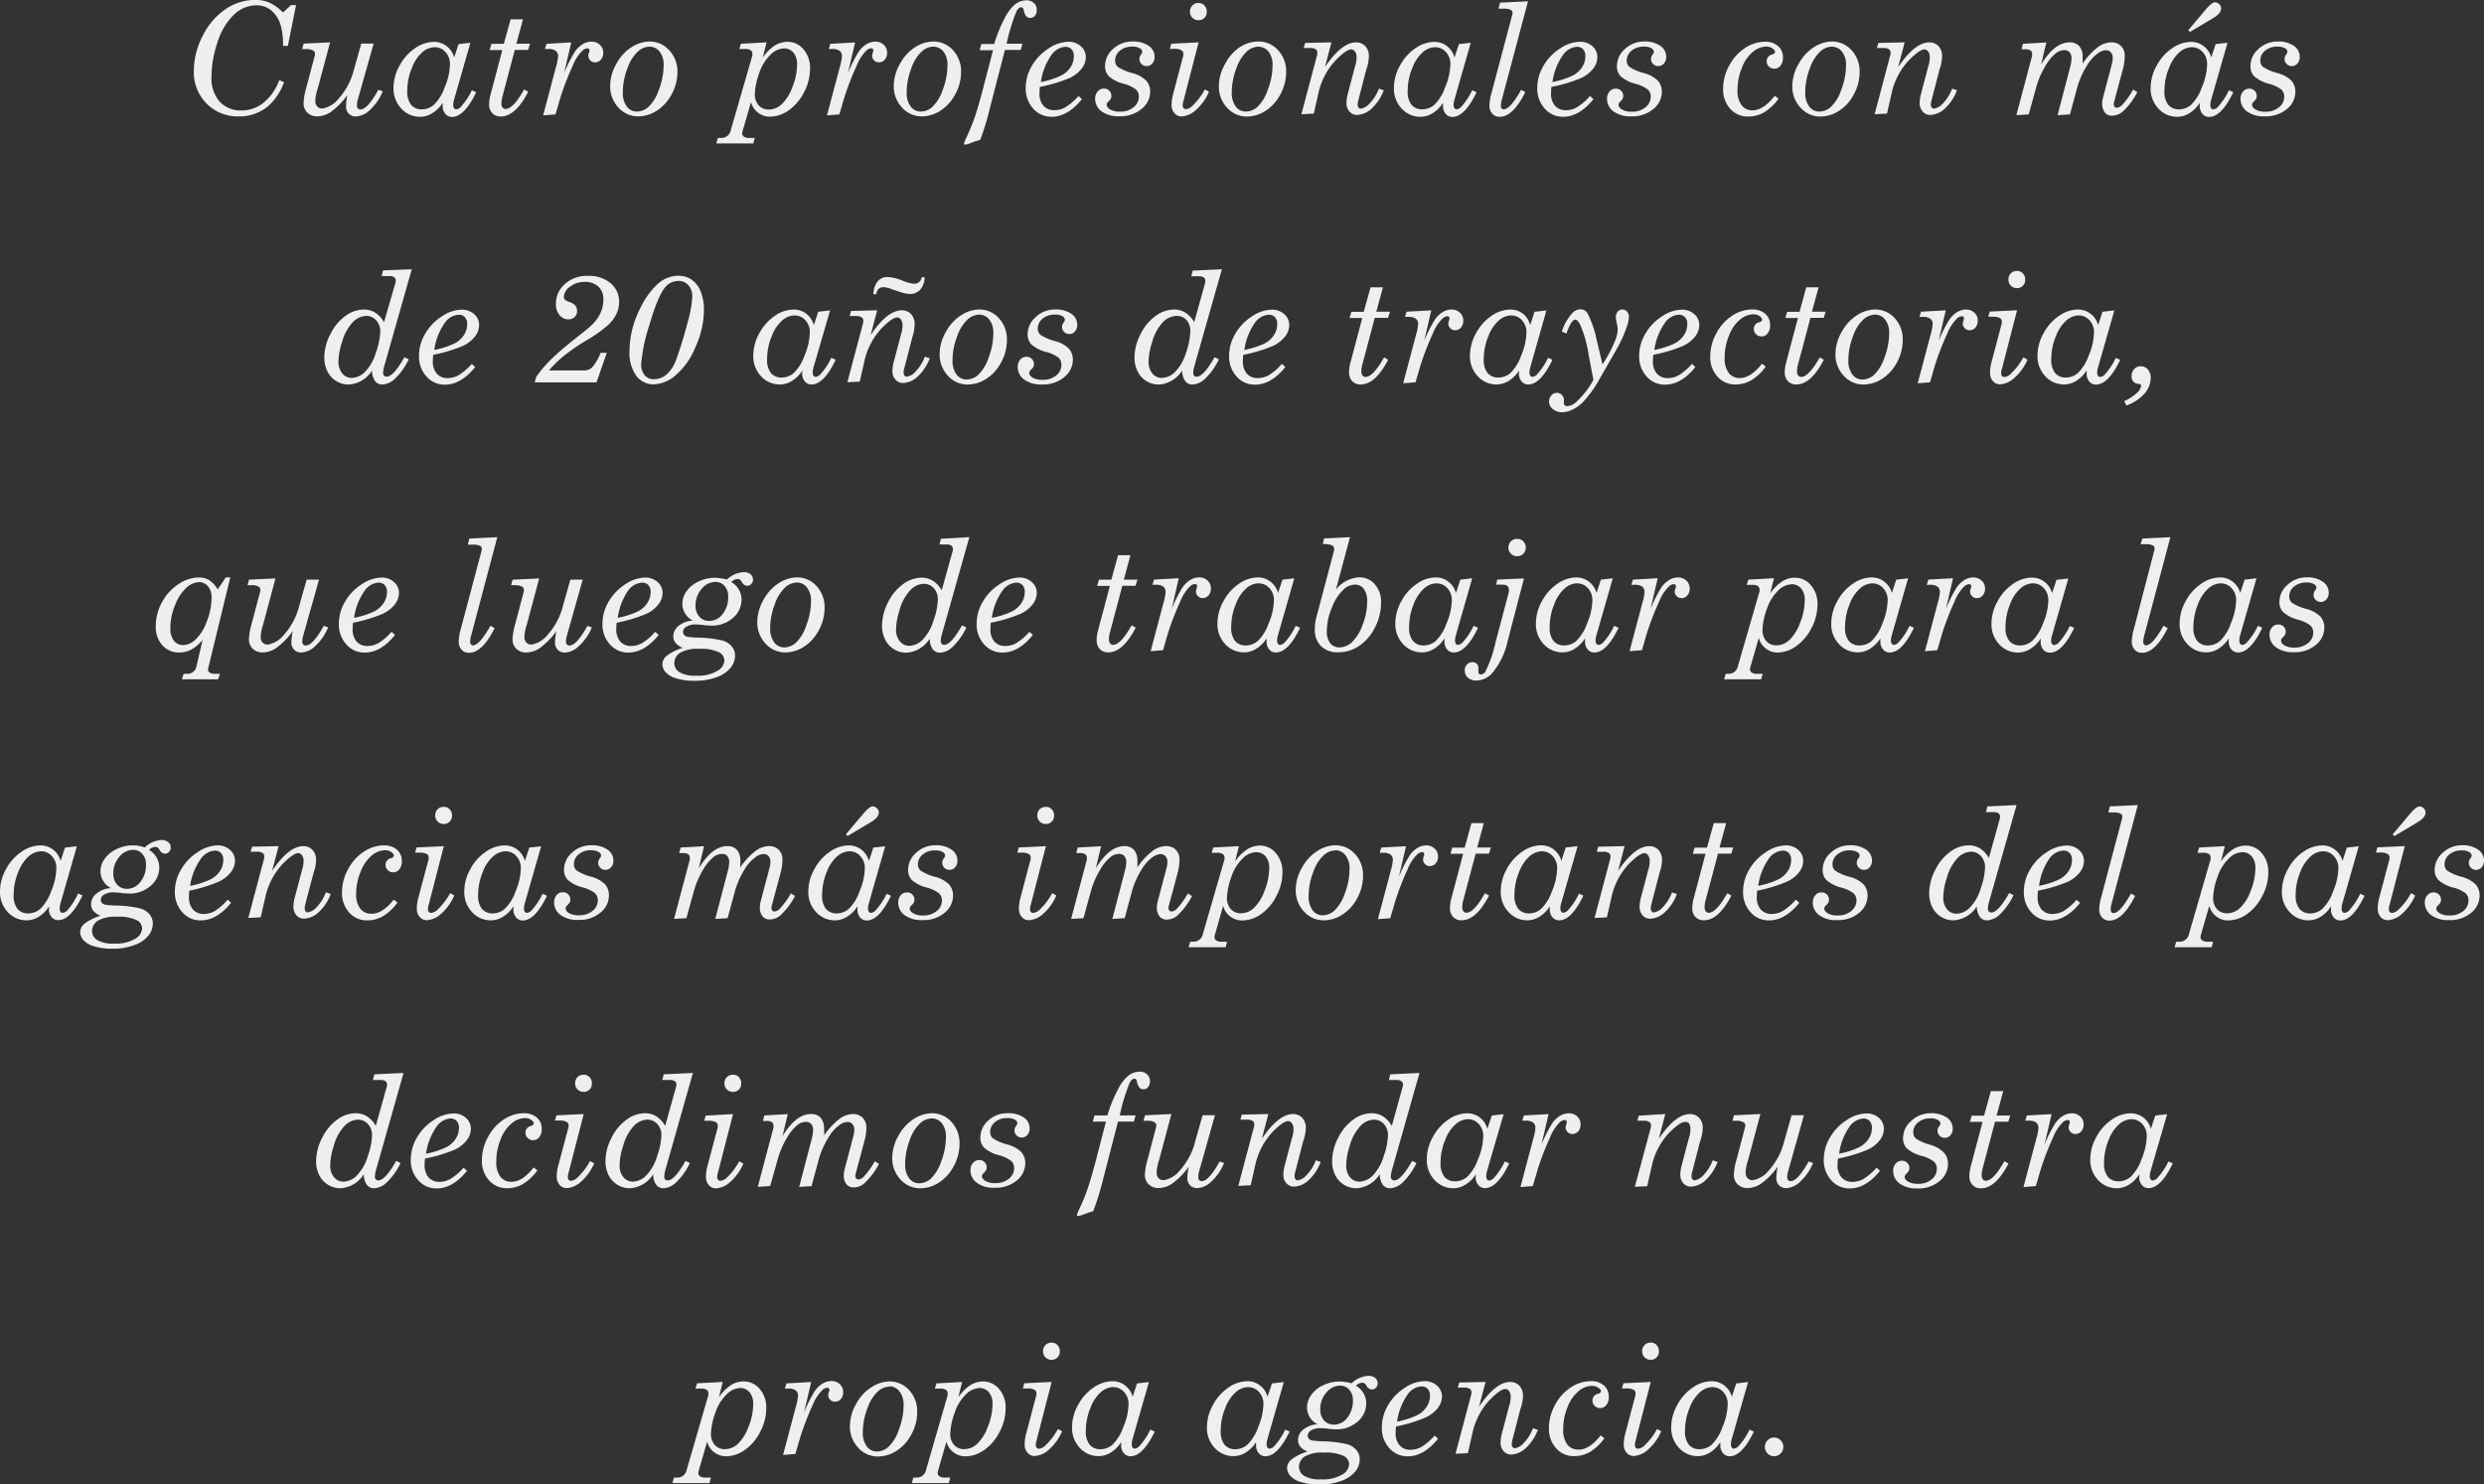 <svg id="Layer_1" data-name="Layer 1" xmlns="http://www.w3.org/2000/svg" viewBox="0 0 402.01 240.26"><rect x="0" y="0" width="402.01" height="240.26" fill="#333333" stroke="none"/><defs><style>.cls-1{fill:#f0efef;}</style></defs><title>quienes</title><path class="cls-1" d="M265.17-467.61l1.28-1.21h.82l-1.32,6.61h-.78a12.09,12.09,0,0,0-.35-3.2,5,5,0,0,0-1.5-2.5,3.77,3.77,0,0,0-2.52-.87,5.29,5.29,0,0,0-3.53,1.47,10.66,10.66,0,0,0-2.76,4.68,17.09,17.09,0,0,0-.92,5.39,5.75,5.75,0,0,0,1.32,4.06,4.6,4.6,0,0,0,3.54,1.42A5.63,5.63,0,0,0,262-453a8.35,8.35,0,0,0,2.55-3.66l.78.31a9.37,9.37,0,0,1-2.52,3.85,7.21,7.21,0,0,1-4.82,1.7,7,7,0,0,1-5.2-2.08,7.17,7.17,0,0,1-2.06-5.26,12.3,12.3,0,0,1,1.49-5.8,11.12,11.12,0,0,1,3.72-4.27,8.61,8.61,0,0,1,4.76-1.45,5.68,5.68,0,0,1,2.27.45A7.92,7.92,0,0,1,265.17-467.61Z" transform="translate(-219.36 469.64)"/><path class="cls-1" d="M272.78-462.78l-2,7.48a7.11,7.11,0,0,0-.39,2,1.26,1.26,0,0,0,.31.9,1.09,1.09,0,0,0,.83.33,4.28,4.28,0,0,0,2.63-1.6,10.9,10.9,0,0,0,2.47-4.68l1.2-4.24h2l-2.54,9a3.88,3.88,0,0,0-.17,1,.73.73,0,0,0,.15.5.53.53,0,0,0,.42.17q1.14,0,2.9-3.18l.72.24a8.64,8.64,0,0,1-2.13,3.07,3.52,3.52,0,0,1-2.19,1,1.59,1.59,0,0,1-1.19-.45,1.67,1.67,0,0,1-.44-1.23,9.82,9.82,0,0,1,.23-1.8,11.82,11.82,0,0,1-2.66,2.73,4,4,0,0,1-2.17.74,2.27,2.27,0,0,1-1.66-.6,2.12,2.12,0,0,1-.61-1.58,10.31,10.31,0,0,1,.43-2.42l1.36-5.16a1.25,1.25,0,0,0,.06-.37.59.59,0,0,0-.29-.52,2.15,2.15,0,0,0-1.12-.24h-.67l.24-.89Z" transform="translate(-219.36 469.64)"/><path class="cls-1" d="M291-453a5.28,5.28,0,0,1-1.7,1.7,3.71,3.71,0,0,1-1.91.57,4.08,4.08,0,0,1-3.08-1.33,4.69,4.69,0,0,1-1.26-3.37,7.43,7.43,0,0,1,1-3.63,7.82,7.82,0,0,1,2.52-2.8,5.43,5.43,0,0,1,3-1,3.3,3.3,0,0,1,2.07.69,3.39,3.39,0,0,1,1.22,1.83l.71-2.16,1.92-.22-2.67,9.31a2.71,2.71,0,0,0-.11.76.85.85,0,0,0,.14.53.41.41,0,0,0,.34.18,1.25,1.25,0,0,0,.83-.5,10.56,10.56,0,0,0,1.7-2.59l.71.32q-1.92,4-3.92,4a1.36,1.36,0,0,1-1.08-.5,1.88,1.88,0,0,1-.43-1.28ZM289.7-462a3.15,3.15,0,0,0-1.95.78,6.31,6.31,0,0,0-1.73,2.58,9.62,9.62,0,0,0-.75,3.73,3.39,3.39,0,0,0,.62,2.24,2.21,2.21,0,0,0,1.77.73,3,3,0,0,0,1.91-.72,7.28,7.28,0,0,0,1.75-2.83,10,10,0,0,0,.86-3.75,2.77,2.77,0,0,0-.75-2A2.32,2.32,0,0,0,289.7-462Z" transform="translate(-219.36 469.64)"/><path class="cls-1" d="M302-466.51h2l-1.07,3.95h2.21l-.31,1h-2.15l-2,7.52a4.46,4.46,0,0,0-.17,1.12,1.07,1.07,0,0,0,.19.69.6.6,0,0,0,.48.23q1.24,0,3-3.16l.67.38q-2.08,4-4.44,4a1.8,1.8,0,0,1-1.38-.54,2,2,0,0,1-.51-1.41,6.12,6.12,0,0,1,.22-1.57l1.92-7.24H298.6l.3-1h2Z" transform="translate(-219.36 469.64)"/><path class="cls-1" d="M309.26-451.12l-2,.16,2.08-7.84a8.19,8.19,0,0,0,.34-1.72,1.07,1.07,0,0,0-.37-.89,2,2,0,0,0-1.22-.3h-.54l.26-.84,4-.22-1.15,4.94a22.59,22.59,0,0,1,1.71-3.4,4.16,4.16,0,0,1,1.31-1.27,2.79,2.79,0,0,1,1.39-.4,1.93,1.93,0,0,1,1.37.51,1.67,1.67,0,0,1,.55,1.27,1.66,1.66,0,0,1-.38,1.14,1.22,1.22,0,0,1-.95.43,1,1,0,0,1-.77-.32,1,1,0,0,1-.32-.77,1.52,1.52,0,0,1,.12-.5.94.94,0,0,0,.07-.32.35.35,0,0,0-.09-.26.37.37,0,0,0-.27-.09,1.26,1.26,0,0,0-.76.35,7.07,7.07,0,0,0-1.59,2.46,44.79,44.79,0,0,0-2,5.17Z" transform="translate(-219.36 469.64)"/><path class="cls-1" d="M324.45-462.92a4.22,4.22,0,0,1,3.2,1.4A5,5,0,0,1,329-458a7.51,7.51,0,0,1-.93,3.6,7,7,0,0,1-2.4,2.67,5.61,5.61,0,0,1-3,.93,4.26,4.26,0,0,1-3.22-1.42,5,5,0,0,1-1.34-3.56,7.27,7.27,0,0,1,1-3.52,7.21,7.21,0,0,1,2.44-2.69A5.59,5.59,0,0,1,324.45-462.92Zm0,.83a2.91,2.91,0,0,0-1.85.78,6.61,6.61,0,0,0-1.69,2.72,10.7,10.7,0,0,0-.75,3.89,3.61,3.61,0,0,0,.65,2.31,2,2,0,0,0,1.65.81,2.87,2.87,0,0,0,1.86-.76,6.79,6.79,0,0,0,1.67-2.77,11,11,0,0,0,.77-3.94,3.43,3.43,0,0,0-.65-2.23A2,2,0,0,0,324.5-462.08Z" transform="translate(-219.36 469.64)"/><path class="cls-1" d="M340.9-453.12l-1.33,4.61a1.67,1.67,0,0,0-.09.46.64.64,0,0,0,.27.54,1.67,1.67,0,0,0,1,.2h.76l-.23.89h-6l.26-.89H336a1.52,1.52,0,0,0,1.61-1.2l3.51-12.13a1,1,0,0,0,0-.31.65.65,0,0,0-.28-.56,1.58,1.58,0,0,0-.91-.2H339l.27-.85,4.15-.22-.62,2.48a7.08,7.08,0,0,1,2-2,3.92,3.92,0,0,1,2-.57,3.34,3.34,0,0,1,2.59,1.21,4.58,4.58,0,0,1,1.07,3.15,8.16,8.16,0,0,1-1,3.85,7.85,7.85,0,0,1-2.5,2.91,5.29,5.29,0,0,1-3,1A3.16,3.16,0,0,1,340.9-453.12Zm5.29-8.68a3.27,3.27,0,0,0-2.17,1.06,7.34,7.34,0,0,0-1.81,3,11,11,0,0,0-.69,3.29,2.65,2.65,0,0,0,.62,1.86,2.13,2.13,0,0,0,1.65.68,3.07,3.07,0,0,0,2-.78,7,7,0,0,0,1.76-2.73,9.93,9.93,0,0,0,.81-3.83,2.78,2.78,0,0,0-.61-1.89A1.94,1.94,0,0,0,346.19-461.8Z" transform="translate(-219.36 469.64)"/><path class="cls-1" d="M355.2-451.12l-2,.16,2.08-7.84a8.17,8.17,0,0,0,.34-1.72,1.07,1.07,0,0,0-.37-.89,2,2,0,0,0-1.22-.3h-.54l.26-.84,4-.22-1.15,4.94a22.69,22.69,0,0,1,1.71-3.4,4.15,4.15,0,0,1,1.31-1.27,2.79,2.79,0,0,1,1.39-.4,1.93,1.93,0,0,1,1.37.51,1.67,1.67,0,0,1,.55,1.27,1.66,1.66,0,0,1-.38,1.14,1.22,1.22,0,0,1-.95.43,1,1,0,0,1-.77-.32,1,1,0,0,1-.32-.77,1.49,1.49,0,0,1,.12-.5,1,1,0,0,0,.07-.32.35.35,0,0,0-.09-.26.37.37,0,0,0-.27-.09,1.26,1.26,0,0,0-.76.35A7.06,7.06,0,0,0,358-459a44.88,44.88,0,0,0-2,5.17Z" transform="translate(-219.36 469.64)"/><path class="cls-1" d="M370.39-462.92a4.22,4.22,0,0,1,3.2,1.4A5,5,0,0,1,374.9-458a7.51,7.51,0,0,1-.93,3.6,7,7,0,0,1-2.4,2.67,5.61,5.61,0,0,1-3,.93,4.26,4.26,0,0,1-3.22-1.42,5,5,0,0,1-1.34-3.56,7.27,7.27,0,0,1,1-3.52,7.22,7.22,0,0,1,2.44-2.69A5.59,5.59,0,0,1,370.39-462.92Zm0,.83a2.92,2.92,0,0,0-1.85.78,6.61,6.61,0,0,0-1.69,2.72,10.7,10.7,0,0,0-.75,3.89,3.61,3.61,0,0,0,.65,2.31,2,2,0,0,0,1.65.81,2.88,2.88,0,0,0,1.86-.76,6.8,6.8,0,0,0,1.67-2.77,11,11,0,0,0,.77-3.94,3.43,3.43,0,0,0-.65-2.23A2.05,2.05,0,0,0,370.44-462.08Z" transform="translate(-219.36 469.64)"/><path class="cls-1" d="M382.27-462.56h2.56l-.27,1H382l-2.4,9.27A43,43,0,0,1,378-447a13.82,13.82,0,0,0-1.39.46,4.31,4.31,0,0,1-1.05.32.16.16,0,0,1-.18-.18,4.16,4.16,0,0,1,.35-.9q.93-2,1.44-3.54t1.19-4.08l1.71-6.59H377.9l.28-1h2.08a22.82,22.82,0,0,1,1.7-4.19,6.7,6.7,0,0,1,1.79-2.32,3,3,0,0,1,1.7-.57,1.72,1.72,0,0,1,1.24.44,1.46,1.46,0,0,1,.46,1.1,1.45,1.45,0,0,1-.29.95.94.94,0,0,1-.77.36.85.85,0,0,1-.63-.25,2,2,0,0,1-.4-.94c-.08-.35-.22-.53-.44-.53s-.54.23-.76.68A30.43,30.43,0,0,0,382.27-462.56Z" transform="translate(-219.36 469.64)"/><path class="cls-1" d="M387.65-455.57a9.32,9.32,0,0,0-.06,1,2.94,2.94,0,0,0,.65,2.06,2.29,2.29,0,0,0,1.78.71,3.64,3.64,0,0,0,1.74-.46,9.26,9.26,0,0,0,2.14-1.84l.56.51q-2.31,2.85-4.89,2.85a3.87,3.87,0,0,1-3-1.32,4.8,4.8,0,0,1-1.21-3.37,7,7,0,0,1,1-3.55,8.2,8.2,0,0,1,2.71-2.82,5.94,5.94,0,0,1,3.16-1.08,2.94,2.94,0,0,1,2.06.73,2.31,2.31,0,0,1,.8,1.78,3.06,3.06,0,0,1-.63,1.78,5.35,5.35,0,0,1-2,1.58A24,24,0,0,1,387.65-455.57Zm.17-.79a13.26,13.26,0,0,0,3.32-1.07,4,4,0,0,0,1.5-1.37,3.23,3.23,0,0,0,.51-1.73,1.6,1.6,0,0,0-.37-1.13,1.32,1.32,0,0,0-1-.4,3,3,0,0,0-2.27,1.34A10,10,0,0,0,387.82-456.37Z" transform="translate(-219.36 469.64)"/><path class="cls-1" d="M402.59-462.92a4.41,4.41,0,0,1,2.69.71,2.13,2.13,0,0,1,.94,1.76,1.59,1.59,0,0,1-.37,1.09,1.17,1.17,0,0,1-.91.42,1.15,1.15,0,0,1-.84-.34,1.13,1.13,0,0,1-.34-.83,1.26,1.26,0,0,1,.26-.7.86.86,0,0,0,.21-.44.72.72,0,0,0-.41-.58,2.31,2.31,0,0,0-1.23-.26,3,3,0,0,0-2,.67,2.06,2.06,0,0,0-.76,1.61,1.32,1.32,0,0,0,.44,1,8,8,0,0,0,2.33,1,5,5,0,0,1,2.29,1.25,2.7,2.7,0,0,1,.62,1.79A3.58,3.58,0,0,1,404.1-452a5.26,5.26,0,0,1-3.57,1.18,4.61,4.61,0,0,1-2.93-.82,2.52,2.52,0,0,1-1-2,1.73,1.73,0,0,1,.41-1.2,1.28,1.28,0,0,1,1-.46,1.18,1.18,0,0,1,.87.34,1.15,1.15,0,0,1,.34.84,1,1,0,0,1-.09.44,1.85,1.85,0,0,1-.4.49.75.75,0,0,0-.27.5q0,.42.56.77a3,3,0,0,0,1.61.35,3.29,3.29,0,0,0,2.19-.71,2.16,2.16,0,0,0,.85-1.7,1.57,1.57,0,0,0-.45-1.16,5.54,5.54,0,0,0-2-.94,5.78,5.78,0,0,1-2.42-1.23,2.3,2.3,0,0,1-.6-1.62,3.67,3.67,0,0,1,1.29-2.78A4.47,4.47,0,0,1,402.59-462.92Z" transform="translate(-219.36 469.64)"/><path class="cls-1" d="M413.34-462.78l-2.46,9.53a2.38,2.38,0,0,0-.11.65.68.68,0,0,0,.14.47.49.49,0,0,0,.38.16,1.74,1.74,0,0,0,1.07-.56,10.77,10.77,0,0,0,2-2.64l.67.38a8.41,8.41,0,0,1-2.17,3,3.75,3.75,0,0,1-2.27,1,1.49,1.49,0,0,1-1.15-.52,1.94,1.94,0,0,1-.47-1.36,6.83,6.83,0,0,1,.25-1.76l1.65-6.24a1,1,0,0,0,0-.31.58.58,0,0,0-.28-.51,2.12,2.12,0,0,0-1.14-.24h-.77l.24-.84Zm0-6.37a1.25,1.25,0,0,1,.94.4,1.37,1.37,0,0,1,.38,1,1.31,1.31,0,0,1-.38,1,1.25,1.25,0,0,1-.93.38,1.33,1.33,0,0,1-1-.39,1.3,1.3,0,0,1-.4-1,1.33,1.33,0,0,1,.39-1A1.31,1.31,0,0,1,413.39-469.15Z" transform="translate(-219.36 469.64)"/><path class="cls-1" d="M423-462.92a4.22,4.22,0,0,1,3.2,1.4,5,5,0,0,1,1.31,3.55,7.51,7.51,0,0,1-.93,3.6,7,7,0,0,1-2.4,2.67,5.61,5.61,0,0,1-3,.93,4.26,4.26,0,0,1-3.22-1.42,5,5,0,0,1-1.34-3.56,7.27,7.27,0,0,1,1-3.52A7.22,7.22,0,0,1,420-462,5.59,5.59,0,0,1,423-462.92Zm0,.83a2.92,2.92,0,0,0-1.85.78,6.61,6.61,0,0,0-1.69,2.72,10.7,10.7,0,0,0-.75,3.89,3.61,3.61,0,0,0,.65,2.31,2,2,0,0,0,1.65.81,2.88,2.88,0,0,0,1.86-.76,6.8,6.8,0,0,0,1.67-2.77,11,11,0,0,0,.77-3.94,3.43,3.43,0,0,0-.65-2.23A2.05,2.05,0,0,0,423.08-462.08Z" transform="translate(-219.36 469.64)"/><path class="cls-1" d="M434.84-462.78l-1.05,4q2.7-4,5.05-4a2,2,0,0,1,1.48.61,2.33,2.33,0,0,1,.58,1.67,6.76,6.76,0,0,1-.42,2.11l-1.07,4.13-.26,1a3,3,0,0,0-.07.58.69.69,0,0,0,.15.45.45.45,0,0,0,.36.18,2.36,2.36,0,0,0,1.4-.81,7,7,0,0,0,1.53-2.43l.79.26a7.74,7.74,0,0,1-2,3,3.67,3.67,0,0,1-2.3,1,1.61,1.61,0,0,1-1.24-.54,2,2,0,0,1-.5-1.38,6,6,0,0,1,.23-1.55l1.17-4.44a4.53,4.53,0,0,0,.24-1.43,1.51,1.51,0,0,0-.26-.93.75.75,0,0,0-.61-.34q-.79,0-2.56,1.8a11.44,11.44,0,0,0-2.67,4.94l-.83,3.65-2,.1,2.52-9.51a1.58,1.58,0,0,0,.06-.43.66.66,0,0,0-.23-.55,1.49,1.49,0,0,0-.89-.23h-1.09l.23-.82Z" transform="translate(-219.36 469.64)"/><path class="cls-1" d="M452.9-453a5.28,5.28,0,0,1-1.7,1.7,3.71,3.71,0,0,1-1.91.57,4.08,4.08,0,0,1-3.08-1.33,4.69,4.69,0,0,1-1.26-3.37,7.43,7.43,0,0,1,1-3.63,7.83,7.83,0,0,1,2.52-2.8,5.43,5.43,0,0,1,3-1,3.3,3.3,0,0,1,2.07.69,3.39,3.39,0,0,1,1.22,1.83l.71-2.16,1.92-.22-2.67,9.31a2.67,2.67,0,0,0-.11.76.85.85,0,0,0,.14.53.41.41,0,0,0,.34.18,1.25,1.25,0,0,0,.83-.5,10.56,10.56,0,0,0,1.7-2.59l.71.32q-1.92,4-3.92,4a1.36,1.36,0,0,1-1.08-.5,1.88,1.88,0,0,1-.43-1.28ZM451.61-462a3.15,3.15,0,0,0-1.95.78,6.32,6.32,0,0,0-1.73,2.58,9.64,9.64,0,0,0-.75,3.73,3.38,3.38,0,0,0,.62,2.24,2.21,2.21,0,0,0,1.77.73,3,3,0,0,0,1.91-.72,7.31,7.31,0,0,0,1.75-2.83,10,10,0,0,0,.86-3.75,2.77,2.77,0,0,0-.75-2A2.32,2.32,0,0,0,451.61-462Z" transform="translate(-219.36 469.64)"/><path class="cls-1" d="M462.13-469.21l4.52-.22-4.16,15.66a4.8,4.8,0,0,0-.23,1.16.85.85,0,0,0,.12.51.39.39,0,0,0,.33.16q1.06,0,2.83-3.16l.68.37q-2,4-4.14,4a1.57,1.57,0,0,1-1.21-.5,2,2,0,0,1-.46-1.39,8.3,8.3,0,0,1,.33-1.94l3.35-12.63a1.71,1.71,0,0,0,.06-.38.51.51,0,0,0-.27-.46,2.29,2.29,0,0,0-1.12-.21h-.88Z" transform="translate(-219.36 469.64)"/><path class="cls-1" d="M470.44-455.57a9.32,9.32,0,0,0-.06,1,2.94,2.94,0,0,0,.65,2.06,2.29,2.29,0,0,0,1.78.71,3.64,3.64,0,0,0,1.74-.46,9.26,9.26,0,0,0,2.14-1.84l.56.51q-2.31,2.85-4.89,2.85a3.87,3.87,0,0,1-3-1.32,4.8,4.8,0,0,1-1.21-3.37,7,7,0,0,1,1-3.55,8.2,8.2,0,0,1,2.71-2.82,5.94,5.94,0,0,1,3.16-1.08,2.94,2.94,0,0,1,2.06.73,2.31,2.31,0,0,1,.8,1.78,3.06,3.06,0,0,1-.63,1.78,5.35,5.35,0,0,1-2,1.58A24,24,0,0,1,470.44-455.57Zm.17-.79a13.26,13.26,0,0,0,3.32-1.07,4,4,0,0,0,1.5-1.37,3.23,3.23,0,0,0,.51-1.73,1.6,1.6,0,0,0-.37-1.13,1.32,1.32,0,0,0-1-.4,3,3,0,0,0-2.27,1.34A10,10,0,0,0,470.61-456.37Z" transform="translate(-219.36 469.64)"/><path class="cls-1" d="M485.39-462.92a4.41,4.41,0,0,1,2.69.71,2.13,2.13,0,0,1,.94,1.76,1.59,1.59,0,0,1-.37,1.09,1.17,1.17,0,0,1-.91.42,1.15,1.15,0,0,1-.84-.34,1.13,1.13,0,0,1-.34-.83,1.26,1.26,0,0,1,.26-.7.86.86,0,0,0,.21-.44.72.72,0,0,0-.41-.58,2.31,2.31,0,0,0-1.23-.26,3,3,0,0,0-2,.67,2.06,2.06,0,0,0-.76,1.61,1.32,1.32,0,0,0,.44,1,8,8,0,0,0,2.33,1,5,5,0,0,1,2.29,1.25,2.7,2.7,0,0,1,.62,1.79,3.58,3.58,0,0,1-1.37,2.78,5.26,5.26,0,0,1-3.57,1.18,4.61,4.61,0,0,1-2.93-.82,2.52,2.52,0,0,1-1-2,1.73,1.73,0,0,1,.41-1.2,1.28,1.28,0,0,1,1-.46,1.18,1.18,0,0,1,.87.34,1.15,1.15,0,0,1,.34.84,1,1,0,0,1-.09.44,1.85,1.85,0,0,1-.4.49.75.75,0,0,0-.27.5q0,.42.56.77a3,3,0,0,0,1.61.35,3.29,3.29,0,0,0,2.19-.71,2.16,2.16,0,0,0,.85-1.7,1.57,1.57,0,0,0-.45-1.16,5.54,5.54,0,0,0-2-.94,5.78,5.78,0,0,1-2.42-1.23,2.3,2.3,0,0,1-.6-1.62,3.67,3.67,0,0,1,1.29-2.78A4.47,4.47,0,0,1,485.39-462.92Z" transform="translate(-219.36 469.64)"/><path class="cls-1" d="M506.59-454.13l.61.46a8,8,0,0,1-2.36,2.23,5.07,5.07,0,0,1-2.52.67A3.81,3.81,0,0,1,499.4-452a4.68,4.68,0,0,1-1.17-3.31,7.73,7.73,0,0,1,1-3.74,7.57,7.57,0,0,1,2.56-2.83,5.85,5.85,0,0,1,3.19-1,3.1,3.1,0,0,1,2.15.7,2.34,2.34,0,0,1,.78,1.83,2,2,0,0,1-.4,1.35,1.25,1.25,0,0,1-1,.48,1.21,1.21,0,0,1-.87-.35,1.12,1.12,0,0,1-.36-.84,1.08,1.08,0,0,1,.88-1.1q.46-.15.46-.43t-.41-.57a1.78,1.78,0,0,0-1-.29,3.47,3.47,0,0,0-2.11.81,6.14,6.14,0,0,0-1.8,2.54,9.33,9.33,0,0,0-.74,3.69,3.83,3.83,0,0,0,.67,2.47,2.2,2.2,0,0,0,1.78.81Q504.75-451.8,506.59-454.13Z" transform="translate(-219.36 469.64)"/><path class="cls-1" d="M515.81-462.92a4.22,4.22,0,0,1,3.2,1.4,5,5,0,0,1,1.31,3.55,7.51,7.51,0,0,1-.93,3.6,7,7,0,0,1-2.4,2.67,5.61,5.61,0,0,1-3,.93,4.26,4.26,0,0,1-3.22-1.42,5,5,0,0,1-1.34-3.56,7.27,7.27,0,0,1,1-3.52,7.22,7.22,0,0,1,2.44-2.69A5.59,5.59,0,0,1,515.81-462.92Zm0,.83a2.92,2.92,0,0,0-1.85.78,6.61,6.61,0,0,0-1.69,2.72,10.7,10.7,0,0,0-.75,3.89,3.61,3.61,0,0,0,.65,2.31,2,2,0,0,0,1.65.81,2.88,2.88,0,0,0,1.86-.76,6.8,6.8,0,0,0,1.67-2.77,11,11,0,0,0,.77-3.94,3.43,3.43,0,0,0-.65-2.23A2.05,2.05,0,0,0,515.86-462.08Z" transform="translate(-219.36 469.64)"/><path class="cls-1" d="M527.61-462.78l-1.05,4q2.7-4,5.05-4a2,2,0,0,1,1.48.61,2.33,2.33,0,0,1,.58,1.67,6.76,6.76,0,0,1-.42,2.11l-1.07,4.13-.26,1a3,3,0,0,0-.07.58.69.69,0,0,0,.15.45.45.45,0,0,0,.36.18,2.36,2.36,0,0,0,1.4-.81,7,7,0,0,0,1.53-2.43l.79.26a7.74,7.74,0,0,1-2,3,3.67,3.67,0,0,1-2.3,1,1.61,1.61,0,0,1-1.24-.54,2,2,0,0,1-.5-1.38,6,6,0,0,1,.23-1.55l1.17-4.44a4.53,4.53,0,0,0,.24-1.43,1.51,1.51,0,0,0-.26-.93.75.75,0,0,0-.61-.34q-.79,0-2.56,1.8a11.44,11.44,0,0,0-2.67,4.94l-.83,3.65-2,.1,2.52-9.51a1.58,1.58,0,0,0,.06-.43.66.66,0,0,0-.23-.55,1.49,1.49,0,0,0-.89-.23h-1.09l.23-.82Z" transform="translate(-219.36 469.64)"/><path class="cls-1" d="M556.41-459.34a11.24,11.24,0,0,1,2.37-2.59,3.81,3.81,0,0,1,2.27-.86,2.12,2.12,0,0,1,1.58.6,2.18,2.18,0,0,1,.6,1.6,8.49,8.49,0,0,1-.32,2.21l-1.4,5.22a1.36,1.36,0,0,0-.06.41.57.57,0,0,0,.14.4.47.47,0,0,0,.36.15,1.35,1.35,0,0,0,.86-.45,12.68,12.68,0,0,0,1.78-2.49l.68.42a11.6,11.6,0,0,1-2.35,3.13,2.7,2.7,0,0,1-1.74.68,1.46,1.46,0,0,1-1.17-.51,2.27,2.27,0,0,1-.43-1.51,3.35,3.35,0,0,1,.11-.83l1.44-5.46a3.82,3.82,0,0,0,.15-1.05,1.28,1.28,0,0,0-.31-.9,1,1,0,0,0-.79-.34,2.28,2.28,0,0,0-1.28.49,6.4,6.4,0,0,0-1.79,2,13.78,13.78,0,0,0-1.53,3.39l-1.22,4.51-2,.12,2-7.65a6.19,6.19,0,0,0,.25-1.48,1.55,1.55,0,0,0-.3-1.05,1.09,1.09,0,0,0-.86-.34,2.25,2.25,0,0,0-1.3.44,7.32,7.32,0,0,0-1.8,2.19,13.59,13.59,0,0,0-1.43,3.3l-1.23,4.47-2,.12,2.54-9.58a1.36,1.36,0,0,0,0-.35.64.64,0,0,0-.25-.54,1.46,1.46,0,0,0-.86-.19h-.6l.23-.89,3.79-.22-.85,3.57q2.19-3.58,4.6-3.58a2,2,0,0,1,1.57.6,2.57,2.57,0,0,1,.55,1.8A10,10,0,0,1,556.41-459.34Z" transform="translate(-219.36 469.64)"/><path class="cls-1" d="M575.37-453a5.28,5.28,0,0,1-1.7,1.7,3.71,3.71,0,0,1-1.91.57,4.08,4.08,0,0,1-3.08-1.33,4.69,4.69,0,0,1-1.26-3.37,7.43,7.43,0,0,1,1-3.63,7.83,7.83,0,0,1,2.52-2.8,5.43,5.43,0,0,1,3-1,3.3,3.3,0,0,1,2.07.69,3.39,3.39,0,0,1,1.22,1.83l.71-2.16,1.92-.22-2.67,9.31a2.67,2.67,0,0,0-.11.76.85.85,0,0,0,.14.53.41.41,0,0,0,.34.18,1.25,1.25,0,0,0,.83-.5,10.56,10.56,0,0,0,1.7-2.59l.71.32q-1.92,4-3.92,4a1.36,1.36,0,0,1-1.08-.5,1.88,1.88,0,0,1-.43-1.28ZM574.08-462a3.15,3.15,0,0,0-1.95.78,6.32,6.32,0,0,0-1.73,2.58,9.64,9.64,0,0,0-.75,3.73,3.38,3.38,0,0,0,.62,2.24,2.21,2.21,0,0,0,1.77.73,3,3,0,0,0,1.91-.72,7.31,7.31,0,0,0,1.75-2.83,10,10,0,0,0,.86-3.75,2.77,2.77,0,0,0-.75-2A2.32,2.32,0,0,0,574.08-462Zm-.3-2.47-.27-.28,2.83-3.36q1-1.16,1.5-1.16a1,1,0,0,1,.68.31.93.93,0,0,1,.31.67q0,.81-1.27,1.56Z" transform="translate(-219.36 469.64)"/><path class="cls-1" d="M587.92-462.92a4.41,4.41,0,0,1,2.69.71,2.13,2.13,0,0,1,.94,1.76,1.59,1.59,0,0,1-.37,1.09,1.17,1.17,0,0,1-.91.42,1.15,1.15,0,0,1-.84-.34,1.13,1.13,0,0,1-.34-.83,1.26,1.26,0,0,1,.26-.7.86.86,0,0,0,.21-.44.72.72,0,0,0-.41-.58,2.31,2.31,0,0,0-1.23-.26,3,3,0,0,0-2,.67,2.06,2.06,0,0,0-.76,1.61,1.32,1.32,0,0,0,.44,1,8,8,0,0,0,2.33,1,5,5,0,0,1,2.29,1.25,2.7,2.7,0,0,1,.62,1.79,3.58,3.58,0,0,1-1.37,2.78,5.26,5.26,0,0,1-3.57,1.18,4.61,4.61,0,0,1-2.93-.82,2.52,2.52,0,0,1-1-2,1.73,1.73,0,0,1,.41-1.2,1.28,1.28,0,0,1,1-.46,1.18,1.18,0,0,1,.87.34,1.15,1.15,0,0,1,.34.84,1,1,0,0,1-.09.44,1.85,1.85,0,0,1-.4.49.75.75,0,0,0-.27.5q0,.42.56.77a3,3,0,0,0,1.61.35,3.29,3.29,0,0,0,2.19-.71,2.16,2.16,0,0,0,.85-1.7,1.57,1.57,0,0,0-.45-1.16,5.54,5.54,0,0,0-2-.94,5.78,5.78,0,0,1-2.42-1.23,2.3,2.3,0,0,1-.6-1.62,3.67,3.67,0,0,1,1.29-2.78A4.47,4.47,0,0,1,587.92-462.92Z" transform="translate(-219.36 469.64)"/><path class="cls-1" d="M286-426.05l-4.44,15.64a4.23,4.23,0,0,0-.2,1.15.61.61,0,0,0,.15.44.56.56,0,0,0,.42.16q1.09,0,2.88-3.15l.7.34a10.56,10.56,0,0,1-2.24,3.15,3.2,3.2,0,0,1-2,.93,1.44,1.44,0,0,1-1.22-.57,3,3,0,0,1-.48-1.7,4.76,4.76,0,0,1-3.77,2.27,3.77,3.77,0,0,1-2-.55,3.75,3.75,0,0,1-1.44-1.56,4.9,4.9,0,0,1-.51-2.25,8.28,8.28,0,0,1,1-3.84,7.9,7.9,0,0,1,2.46-2.94,5.13,5.13,0,0,1,2.94-1,3.38,3.38,0,0,1,1.84.51,4.39,4.39,0,0,1,1.42,1.54L283.4-424a1,1,0,0,0,0-.25.61.61,0,0,0-.25-.51,1.29,1.29,0,0,0-.78-.19h-1.25l.24-.92Zm-7.35,7.55a3.17,3.17,0,0,0-2.18,1,7.68,7.68,0,0,0-1.78,3.32,10.37,10.37,0,0,0-.55,3,2.93,2.93,0,0,0,.61,2,1.94,1.94,0,0,0,1.54.72,3.15,3.15,0,0,0,2.16-1,7.58,7.58,0,0,0,1.76-3.13,11.31,11.31,0,0,0,.69-3.31,2.61,2.61,0,0,0-.63-1.85A2.12,2.12,0,0,0,278.66-418.5Z" transform="translate(-219.36 469.64)"/><path class="cls-1" d="M289.47-412.2a9.3,9.3,0,0,0-.06,1,3,3,0,0,0,.65,2.06,2.29,2.29,0,0,0,1.78.71,3.63,3.63,0,0,0,1.73-.46,9.24,9.24,0,0,0,2.14-1.84l.56.51q-2.31,2.85-4.89,2.85a3.87,3.87,0,0,1-3-1.32,4.79,4.79,0,0,1-1.21-3.37,7,7,0,0,1,1-3.55,8.2,8.2,0,0,1,2.71-2.82,6,6,0,0,1,3.16-1.08,2.94,2.94,0,0,1,2.06.73,2.31,2.31,0,0,1,.8,1.78,3.05,3.05,0,0,1-.63,1.78,5.34,5.34,0,0,1-2,1.58A24,24,0,0,1,289.47-412.2Zm.17-.79a13.27,13.27,0,0,0,3.32-1.07,4,4,0,0,0,1.5-1.37,3.23,3.23,0,0,0,.51-1.73,1.6,1.6,0,0,0-.37-1.13,1.32,1.32,0,0,0-1-.4,3,3,0,0,0-2.27,1.34A10,10,0,0,0,289.64-413Z" transform="translate(-219.36 469.64)"/><path class="cls-1" d="M308.2-409.67h5.65a1.91,1.91,0,0,0,1.34-.49,8,8,0,0,0,1.37-2.36h1l-1.66,4.78h-10l.26-.92a20.15,20.15,0,0,1,2.47-2.88q1.41-1.37,4.27-3.64,2-1.56,2.38-2a6.08,6.08,0,0,0,1.3-1.86,5.21,5.21,0,0,0,.43-2.11,2.78,2.78,0,0,0-.81-2.1A3.12,3.12,0,0,0,314-424a3.66,3.66,0,0,0-2.39.78,2.17,2.17,0,0,0-1,1.64.62.62,0,0,0,.17.44,1.72,1.72,0,0,0,.71.38,2.27,2.27,0,0,1,1,.6,1.31,1.31,0,0,1,.26.84,1.31,1.31,0,0,1-.39,1,1.4,1.4,0,0,1-1,.38,1.83,1.83,0,0,1-1.44-.68,2.68,2.68,0,0,1-.59-1.81,4.22,4.22,0,0,1,1.44-3.22,5.27,5.27,0,0,1,3.72-1.33,5.41,5.41,0,0,1,3.7,1.2,3.89,3.89,0,0,1,1.37,3.06,4.46,4.46,0,0,1-.45,1.93,6.22,6.22,0,0,1-1.44,1.86,23,23,0,0,1-3.36,2.37,33.49,33.49,0,0,0-3.71,2.54A19.09,19.09,0,0,0,308.2-409.67Z" transform="translate(-219.36 469.64)"/><path class="cls-1" d="M329.16-425a3.73,3.73,0,0,1,2.11.62,4.11,4.11,0,0,1,1.47,1.88,8,8,0,0,1,.54,3.14,14.57,14.57,0,0,1-1.41,6,11.85,11.85,0,0,1-3.22,4.52,5.71,5.71,0,0,1-3.48,1.42,3.47,3.47,0,0,1-2.83-1.37,6.47,6.47,0,0,1-1.1-4.11,15.38,15.38,0,0,1,1.73-6.82,12.79,12.79,0,0,1,2.8-3.92A5,5,0,0,1,329.16-425Zm0,.85a2.71,2.71,0,0,0-2.2,1.08q-1.15,1.42-2.49,6a27.74,27.74,0,0,0-1.34,6.33,2.72,2.72,0,0,0,.56,1.85,1.92,1.92,0,0,0,1.52.64,3.14,3.14,0,0,0,2-.74,5.93,5.93,0,0,0,1.63-2.57q.89-2.4,1.85-6.05a18.28,18.28,0,0,0,.71-4,2.61,2.61,0,0,0-.61-1.82A2.06,2.06,0,0,0,329.16-424.16Z" transform="translate(-219.36 469.64)"/><path class="cls-1" d="M349.22-409.67a5.27,5.27,0,0,1-1.7,1.7,3.71,3.71,0,0,1-1.91.57,4.08,4.08,0,0,1-3.08-1.33,4.69,4.69,0,0,1-1.26-3.37,7.43,7.43,0,0,1,1-3.63,7.82,7.82,0,0,1,2.52-2.8,5.43,5.43,0,0,1,3-1,3.31,3.31,0,0,1,2.07.69,3.39,3.39,0,0,1,1.21,1.83l.71-2.16,1.92-.22L351-410.1a2.68,2.68,0,0,0-.11.76.85.85,0,0,0,.14.53.41.41,0,0,0,.34.18,1.26,1.26,0,0,0,.83-.5,10.59,10.59,0,0,0,1.7-2.59l.71.32q-1.92,4-3.92,4a1.36,1.36,0,0,1-1.08-.5,1.88,1.88,0,0,1-.43-1.28Zm-1.28-8.91a3.15,3.15,0,0,0-1.95.78,6.31,6.31,0,0,0-1.73,2.58,9.62,9.62,0,0,0-.75,3.73,3.39,3.39,0,0,0,.62,2.24,2.21,2.21,0,0,0,1.77.73,3,3,0,0,0,1.91-.72,7.28,7.28,0,0,0,1.75-2.83,9.93,9.93,0,0,0,.86-3.75,2.77,2.77,0,0,0-.74-2A2.33,2.33,0,0,0,347.94-418.58Z" transform="translate(-219.36 469.64)"/><path class="cls-1" d="M361.32-419.41l-1.05,4q2.7-4,5.05-4a2,2,0,0,1,1.48.61,2.33,2.33,0,0,1,.58,1.67A6.76,6.76,0,0,1,367-415l-1.07,4.13-.26,1a3,3,0,0,0-.07.58.69.69,0,0,0,.15.45.45.45,0,0,0,.36.18,2.36,2.36,0,0,0,1.4-.81,7,7,0,0,0,1.53-2.43l.79.26a7.74,7.74,0,0,1-2,3,3.67,3.67,0,0,1-2.3,1,1.61,1.61,0,0,1-1.24-.54,2,2,0,0,1-.5-1.38,6,6,0,0,1,.23-1.55l1.17-4.44a4.53,4.53,0,0,0,.24-1.43,1.51,1.51,0,0,0-.26-.93.75.75,0,0,0-.61-.34q-.79,0-2.56,1.8a11.44,11.44,0,0,0-2.67,4.94l-.83,3.65-2,.1,2.52-9.51a1.58,1.58,0,0,0,.06-.43.66.66,0,0,0-.23-.55,1.49,1.49,0,0,0-.89-.23h-1.09l.23-.82Zm-.61-2.57a3.4,3.4,0,0,1,.71-2.13,2.06,2.06,0,0,1,1.59-.69,7.55,7.55,0,0,1,2.42.59,6.1,6.1,0,0,0,1.89.51,1.19,1.19,0,0,0,1.21-1.06H369a3.1,3.1,0,0,1-.7,2,2.18,2.18,0,0,1-1.68.71,4,4,0,0,1-.89-.12q-.52-.12-2.07-.67a4.39,4.39,0,0,0-1.3-.31q-1,0-1.19,1.12Z" transform="translate(-219.36 469.64)"/><path class="cls-1" d="M377.81-419.54a4.22,4.22,0,0,1,3.2,1.4,5,5,0,0,1,1.31,3.55,7.51,7.51,0,0,1-.93,3.6,7,7,0,0,1-2.4,2.67,5.61,5.61,0,0,1-3,.93,4.26,4.26,0,0,1-3.22-1.42,5,5,0,0,1-1.34-3.56,7.27,7.27,0,0,1,1-3.52,7.22,7.22,0,0,1,2.44-2.69A5.59,5.59,0,0,1,377.81-419.54Zm0,.83a2.92,2.92,0,0,0-1.85.78,6.61,6.61,0,0,0-1.69,2.72,10.7,10.7,0,0,0-.75,3.89,3.61,3.61,0,0,0,.65,2.31,2,2,0,0,0,1.65.81,2.88,2.88,0,0,0,1.86-.76,6.8,6.8,0,0,0,1.67-2.77,11,11,0,0,0,.77-3.94,3.43,3.43,0,0,0-.65-2.23A2.05,2.05,0,0,0,377.86-418.71Z" transform="translate(-219.36 469.64)"/><path class="cls-1" d="M390.07-419.54a4.41,4.41,0,0,1,2.69.71,2.13,2.13,0,0,1,.94,1.76,1.59,1.59,0,0,1-.37,1.09,1.17,1.17,0,0,1-.91.42,1.15,1.15,0,0,1-.84-.34,1.13,1.13,0,0,1-.34-.83,1.26,1.26,0,0,1,.26-.7.86.86,0,0,0,.21-.44.72.72,0,0,0-.41-.58,2.31,2.31,0,0,0-1.23-.26,3,3,0,0,0-2,.67,2.06,2.06,0,0,0-.76,1.61,1.32,1.32,0,0,0,.44,1,8,8,0,0,0,2.33,1,5,5,0,0,1,2.29,1.25,2.7,2.7,0,0,1,.62,1.79,3.58,3.58,0,0,1-1.37,2.78A5.26,5.26,0,0,1,388-407.4a4.61,4.61,0,0,1-2.93-.82,2.52,2.52,0,0,1-1-2,1.73,1.73,0,0,1,.41-1.2,1.28,1.28,0,0,1,1-.46,1.18,1.18,0,0,1,.87.34,1.15,1.15,0,0,1,.34.84,1,1,0,0,1-.09.44,1.85,1.85,0,0,1-.4.49.75.75,0,0,0-.27.5q0,.42.56.77a3,3,0,0,0,1.61.35,3.29,3.29,0,0,0,2.19-.71,2.16,2.16,0,0,0,.85-1.7,1.57,1.57,0,0,0-.45-1.16,5.54,5.54,0,0,0-2-.94,5.78,5.78,0,0,1-2.42-1.23,2.3,2.3,0,0,1-.6-1.62,3.67,3.67,0,0,1,1.29-2.78A4.47,4.47,0,0,1,390.07-419.54Z" transform="translate(-219.36 469.64)"/><path class="cls-1" d="M417.11-426.05l-4.44,15.64a4.21,4.21,0,0,0-.2,1.15.61.61,0,0,0,.15.44.56.56,0,0,0,.42.16q1.09,0,2.88-3.15l.7.34a10.56,10.56,0,0,1-2.24,3.15,3.2,3.2,0,0,1-2,.93,1.44,1.44,0,0,1-1.22-.57,3,3,0,0,1-.48-1.7,4.76,4.76,0,0,1-3.77,2.27,3.77,3.77,0,0,1-2-.55,3.75,3.75,0,0,1-1.43-1.56,4.9,4.9,0,0,1-.51-2.25,8.28,8.28,0,0,1,1-3.84,7.9,7.9,0,0,1,2.46-2.94,5.13,5.13,0,0,1,2.94-1,3.39,3.39,0,0,1,1.84.51,4.39,4.39,0,0,1,1.42,1.54l1.8-6.48a1,1,0,0,0,0-.25.61.61,0,0,0-.25-.51,1.29,1.29,0,0,0-.78-.19h-1.25l.24-.92Zm-7.35,7.55a3.17,3.17,0,0,0-2.18,1,7.68,7.68,0,0,0-1.78,3.32,10.37,10.37,0,0,0-.55,3,2.94,2.94,0,0,0,.61,2,1.94,1.94,0,0,0,1.54.72,3.15,3.15,0,0,0,2.16-1,7.58,7.58,0,0,0,1.76-3.13A11.27,11.27,0,0,0,412-416a2.61,2.61,0,0,0-.63-1.85A2.12,2.12,0,0,0,409.76-418.5Z" transform="translate(-219.36 469.64)"/><path class="cls-1" d="M420.57-412.2a9.32,9.32,0,0,0-.06,1,2.94,2.94,0,0,0,.65,2.06,2.29,2.29,0,0,0,1.78.71,3.64,3.64,0,0,0,1.74-.46,9.26,9.26,0,0,0,2.14-1.84l.56.51q-2.31,2.85-4.89,2.85a3.87,3.87,0,0,1-3-1.32,4.8,4.8,0,0,1-1.21-3.37,7,7,0,0,1,1-3.55,8.2,8.2,0,0,1,2.71-2.82,5.94,5.94,0,0,1,3.16-1.08,2.94,2.94,0,0,1,2.06.73,2.31,2.31,0,0,1,.8,1.78,3.06,3.06,0,0,1-.63,1.78,5.35,5.35,0,0,1-2,1.58A24,24,0,0,1,420.57-412.2Zm.17-.79a13.26,13.26,0,0,0,3.32-1.07,4,4,0,0,0,1.5-1.37,3.23,3.23,0,0,0,.51-1.73,1.6,1.6,0,0,0-.37-1.13,1.32,1.32,0,0,0-1-.4,3,3,0,0,0-2.27,1.34A10,10,0,0,0,420.75-413Z" transform="translate(-219.36 469.64)"/><path class="cls-1" d="M441.17-423.13h2l-1.07,3.95h2.21l-.31,1h-2.15l-2,7.52a4.43,4.43,0,0,0-.17,1.12,1.07,1.07,0,0,0,.19.69.6.6,0,0,0,.48.23q1.23,0,3-3.16l.67.38q-2.08,4-4.44,4a1.8,1.8,0,0,1-1.38-.54,2,2,0,0,1-.51-1.41,6.1,6.1,0,0,1,.22-1.57l1.92-7.24h-2.06l.3-1h2Z" transform="translate(-219.36 469.64)"/><path class="cls-1" d="M448.45-407.75l-2,.16,2.08-7.84a8.17,8.17,0,0,0,.34-1.72,1.07,1.07,0,0,0-.37-.89,2,2,0,0,0-1.22-.3h-.54l.26-.84,4-.22-1.15,4.94a22.69,22.69,0,0,1,1.71-3.4,4.15,4.15,0,0,1,1.31-1.27,2.79,2.79,0,0,1,1.39-.4,1.93,1.93,0,0,1,1.37.51,1.67,1.67,0,0,1,.55,1.27,1.66,1.66,0,0,1-.38,1.14,1.22,1.22,0,0,1-.95.43,1,1,0,0,1-.77-.32,1,1,0,0,1-.32-.77,1.49,1.49,0,0,1,.12-.5,1,1,0,0,0,.07-.32.35.35,0,0,0-.09-.26.37.37,0,0,0-.27-.09,1.26,1.26,0,0,0-.76.35,7.06,7.06,0,0,0-1.59,2.46,44.88,44.88,0,0,0-2,5.17Z" transform="translate(-219.36 469.64)"/><path class="cls-1" d="M465.21-409.67a5.28,5.28,0,0,1-1.7,1.7,3.71,3.71,0,0,1-1.91.57,4.08,4.08,0,0,1-3.08-1.33,4.69,4.69,0,0,1-1.26-3.37,7.43,7.43,0,0,1,1-3.63,7.83,7.83,0,0,1,2.52-2.8,5.43,5.43,0,0,1,3-1,3.3,3.3,0,0,1,2.07.69A3.39,3.39,0,0,1,467-417l.71-2.16,1.92-.22L467-410.1a2.67,2.67,0,0,0-.11.76.85.85,0,0,0,.14.53.41.41,0,0,0,.34.18,1.25,1.25,0,0,0,.83-.5,10.56,10.56,0,0,0,1.7-2.59l.71.32q-1.92,4-3.92,4a1.36,1.36,0,0,1-1.08-.5,1.88,1.88,0,0,1-.43-1.28Zm-1.29-8.91a3.15,3.15,0,0,0-1.95.78,6.32,6.32,0,0,0-1.73,2.58,9.64,9.64,0,0,0-.75,3.73,3.38,3.38,0,0,0,.62,2.24,2.21,2.21,0,0,0,1.77.73,3,3,0,0,0,1.91-.72,7.31,7.31,0,0,0,1.75-2.83,10,10,0,0,0,.86-3.75,2.77,2.77,0,0,0-.75-2A2.32,2.32,0,0,0,463.92-418.58Z" transform="translate(-219.36 469.64)"/><path class="cls-1" d="M478.71-410.66a21,21,0,0,0,2-3.74,5.32,5.32,0,0,0,.46-1.94,5.48,5.48,0,0,0-.17-1.09,4.5,4.5,0,0,1-.13-.9,1.24,1.24,0,0,1,.31-.87,1,1,0,0,1,.75-.34,1,1,0,0,1,.76.34,1.38,1.38,0,0,1,.29.93,6.17,6.17,0,0,1-.44,1.82,21.94,21.94,0,0,1-1.64,3.51l-2.87,5a17.9,17.9,0,0,1-2.22,3.1,6.26,6.26,0,0,1-1.88,1.48,4,4,0,0,1-1.7.46,2.34,2.34,0,0,1-1.55-.51,1.55,1.55,0,0,1-.62-1.23,1.41,1.41,0,0,1,.38-1,1.16,1.16,0,0,1,.88-.41,1.09,1.09,0,0,1,.8.34,1.07,1.07,0,0,1,.34.78l0,.43v.15a.41.41,0,0,0,.15.33.57.57,0,0,0,.4.13,2.5,2.5,0,0,0,1.55-.77,14,14,0,0,0,2.68-3.48l-.79-4.15a19.1,19.1,0,0,0-1.38-4.84q-.42-.76-.77-.76-.65,0-1.42,2.24l-.75-.31a8.12,8.12,0,0,1,1.62-2.91,1.9,1.9,0,0,1,1.37-.7,1.33,1.33,0,0,1,1.16.65,16.6,16.6,0,0,1,1.48,4.3Z" transform="translate(-219.36 469.64)"/><path class="cls-1" d="M486.93-412.2a9.32,9.32,0,0,0-.06,1,2.94,2.94,0,0,0,.65,2.06,2.29,2.29,0,0,0,1.78.71,3.64,3.64,0,0,0,1.74-.46,9.26,9.26,0,0,0,2.14-1.84l.56.51q-2.31,2.85-4.89,2.85a3.87,3.87,0,0,1-3-1.32,4.8,4.8,0,0,1-1.21-3.37,7,7,0,0,1,1-3.55,8.2,8.2,0,0,1,2.71-2.82,5.94,5.94,0,0,1,3.16-1.08,2.94,2.94,0,0,1,2.06.73,2.31,2.31,0,0,1,.8,1.78,3.06,3.06,0,0,1-.63,1.78,5.35,5.35,0,0,1-2,1.58A24,24,0,0,1,486.93-412.2Zm.17-.79a13.26,13.26,0,0,0,3.32-1.07,4,4,0,0,0,1.5-1.37,3.23,3.23,0,0,0,.51-1.73,1.6,1.6,0,0,0-.37-1.13,1.32,1.32,0,0,0-1-.4,3,3,0,0,0-2.27,1.34A10,10,0,0,0,487.1-413Z" transform="translate(-219.36 469.64)"/><path class="cls-1" d="M504.52-410.76l.61.46a8,8,0,0,1-2.36,2.23,5.07,5.07,0,0,1-2.52.67,3.81,3.81,0,0,1-2.93-1.26,4.68,4.68,0,0,1-1.17-3.31,7.73,7.73,0,0,1,1-3.74,7.57,7.57,0,0,1,2.56-2.83,5.85,5.85,0,0,1,3.19-1,3.1,3.1,0,0,1,2.15.7,2.34,2.34,0,0,1,.78,1.83,2,2,0,0,1-.4,1.35,1.25,1.25,0,0,1-1,.48,1.21,1.21,0,0,1-.87-.35,1.12,1.12,0,0,1-.36-.84,1.08,1.08,0,0,1,.88-1.1q.46-.15.46-.43t-.41-.57a1.78,1.78,0,0,0-1-.29,3.47,3.47,0,0,0-2.11.81,6.14,6.14,0,0,0-1.8,2.54,9.33,9.33,0,0,0-.74,3.69,3.83,3.83,0,0,0,.67,2.47,2.2,2.2,0,0,0,1.78.81Q502.68-408.42,504.52-410.76Z" transform="translate(-219.36 469.64)"/><path class="cls-1" d="M511.68-423.13h2l-1.07,3.95h2.21l-.31,1h-2.15l-2,7.52a4.43,4.43,0,0,0-.17,1.12,1.07,1.07,0,0,0,.19.69.6.6,0,0,0,.48.23q1.23,0,3-3.16l.67.38q-2.08,4-4.44,4a1.8,1.8,0,0,1-1.38-.54,2,2,0,0,1-.51-1.41,6.1,6.1,0,0,1,.22-1.57l1.92-7.24H508.3l.3-1h2Z" transform="translate(-219.36 469.64)"/><path class="cls-1" d="M522.79-419.54a4.22,4.22,0,0,1,3.2,1.4,5,5,0,0,1,1.31,3.55,7.51,7.51,0,0,1-.93,3.6,7,7,0,0,1-2.4,2.67,5.61,5.61,0,0,1-3,.93,4.26,4.26,0,0,1-3.22-1.42,5,5,0,0,1-1.34-3.56,7.27,7.27,0,0,1,1-3.52,7.22,7.22,0,0,1,2.44-2.69A5.59,5.59,0,0,1,522.79-419.54Zm0,.83a2.92,2.92,0,0,0-1.85.78,6.61,6.61,0,0,0-1.69,2.72,10.7,10.7,0,0,0-.75,3.89,3.61,3.61,0,0,0,.65,2.31,2,2,0,0,0,1.65.81,2.88,2.88,0,0,0,1.86-.76,6.8,6.8,0,0,0,1.67-2.77,11,11,0,0,0,.77-3.94,3.43,3.43,0,0,0-.65-2.23A2.05,2.05,0,0,0,522.84-418.71Z" transform="translate(-219.36 469.64)"/><path class="cls-1" d="M531.72-407.75l-2,.16,2.08-7.84a8.17,8.17,0,0,0,.34-1.72,1.07,1.07,0,0,0-.37-.89,2,2,0,0,0-1.22-.3H530l.26-.84,4-.22-1.15,4.94a22.69,22.69,0,0,1,1.71-3.4,4.15,4.15,0,0,1,1.31-1.27,2.79,2.79,0,0,1,1.39-.4,1.93,1.93,0,0,1,1.37.51,1.67,1.67,0,0,1,.55,1.27,1.66,1.66,0,0,1-.38,1.14,1.22,1.22,0,0,1-.95.43,1,1,0,0,1-.77-.32,1,1,0,0,1-.32-.77,1.49,1.49,0,0,1,.12-.5,1,1,0,0,0,.07-.32.35.35,0,0,0-.09-.26.37.37,0,0,0-.27-.09,1.26,1.26,0,0,0-.76.35,7.06,7.06,0,0,0-1.59,2.46,44.88,44.88,0,0,0-2,5.17Z" transform="translate(-219.36 469.64)"/><path class="cls-1" d="M545.8-419.41l-2.46,9.53a2.38,2.38,0,0,0-.11.65.68.68,0,0,0,.14.47.49.49,0,0,0,.38.16,1.74,1.74,0,0,0,1.07-.56,10.77,10.77,0,0,0,2-2.64l.67.38a8.41,8.41,0,0,1-2.17,3,3.75,3.75,0,0,1-2.27,1,1.49,1.49,0,0,1-1.15-.52,1.94,1.94,0,0,1-.47-1.36,6.83,6.83,0,0,1,.25-1.76l1.65-6.24a1,1,0,0,0,0-.31.58.58,0,0,0-.28-.51,2.12,2.12,0,0,0-1.14-.24h-.77l.24-.84Zm0-6.37a1.25,1.25,0,0,1,.94.4,1.37,1.37,0,0,1,.38,1,1.31,1.31,0,0,1-.38,1,1.25,1.25,0,0,1-.93.38,1.33,1.33,0,0,1-1-.39,1.3,1.3,0,0,1-.4-1,1.33,1.33,0,0,1,.39-1A1.31,1.31,0,0,1,545.85-425.77Z" transform="translate(-219.36 469.64)"/><path class="cls-1" d="M557.06-409.67a5.28,5.28,0,0,1-1.7,1.7,3.71,3.71,0,0,1-1.91.57,4.08,4.08,0,0,1-3.08-1.33,4.69,4.69,0,0,1-1.26-3.37,7.43,7.43,0,0,1,1-3.63,7.83,7.83,0,0,1,2.52-2.8,5.43,5.43,0,0,1,3-1,3.3,3.3,0,0,1,2.07.69,3.39,3.39,0,0,1,1.22,1.83l.71-2.16,1.92-.22-2.67,9.31a2.67,2.67,0,0,0-.11.76.85.85,0,0,0,.14.53.41.41,0,0,0,.34.18,1.25,1.25,0,0,0,.83-.5,10.56,10.56,0,0,0,1.7-2.59l.71.32q-1.92,4-3.92,4a1.36,1.36,0,0,1-1.08-.5,1.88,1.88,0,0,1-.43-1.28Zm-1.29-8.91a3.15,3.15,0,0,0-1.95.78,6.32,6.32,0,0,0-1.73,2.58,9.64,9.64,0,0,0-.75,3.73,3.38,3.38,0,0,0,.62,2.24,2.21,2.21,0,0,0,1.77.73,3,3,0,0,0,1.91-.72,7.31,7.31,0,0,0,1.75-2.83,10,10,0,0,0,.86-3.75,2.77,2.77,0,0,0-.75-2A2.32,2.32,0,0,0,555.78-418.58Z" transform="translate(-219.36 469.64)"/><path class="cls-1" d="M563.51-404l-.38-.7a6.88,6.88,0,0,0,2.17-1.44,1.7,1.7,0,0,0,.58-1.06c0-.17-.13-.27-.38-.29a1.15,1.15,0,0,1-1.16-1.3,1.54,1.54,0,0,1,.43-1.12,1.43,1.43,0,0,1,1.07-.44,1.46,1.46,0,0,1,1.13.52,2,2,0,0,1,.46,1.36,3.89,3.89,0,0,1-.94,2.48A7.17,7.17,0,0,1,563.51-404Z" transform="translate(-219.36 469.64)"/><path class="cls-1" d="M255.9-376.16h.73l-3.53,14.51a1.45,1.45,0,0,0-.07.43.55.55,0,0,0,.27.47,1.41,1.41,0,0,0,.79.19h.85l-.27.89h-5.87l.27-.89h.5a1.48,1.48,0,0,0,1.58-1.17l1-4.32a6.56,6.56,0,0,1-1.87,1.59,4.11,4.11,0,0,1-1.89.45,3.57,3.57,0,0,1-2.75-1.16,4.4,4.4,0,0,1-1.07-3.1,8,8,0,0,1,1-3.86,7.92,7.92,0,0,1,2.67-2.94,6,6,0,0,1,3.27-1.08,3.25,3.25,0,0,1,1.69.42,4.46,4.46,0,0,1,1.39,1.51Zm-4.37.76a3.13,3.13,0,0,0-1.95.86,7.2,7.2,0,0,0-1.84,2.76,9.61,9.61,0,0,0-.81,3.81,3.17,3.17,0,0,0,.58,2.06,1.86,1.86,0,0,0,1.51.7,3,3,0,0,0,1.93-.84,7.34,7.34,0,0,0,1.83-2.87,10.46,10.46,0,0,0,.82-4,2.7,2.7,0,0,0-.59-1.82A1.86,1.86,0,0,0,251.53-375.4Z" transform="translate(-219.36 469.64)"/><path class="cls-1" d="M263.94-376l-2,7.48a7.11,7.11,0,0,0-.39,2,1.26,1.26,0,0,0,.31.9,1.09,1.09,0,0,0,.83.33,4.28,4.28,0,0,0,2.63-1.6,10.9,10.9,0,0,0,2.47-4.68l1.2-4.24h2l-2.54,9a3.88,3.88,0,0,0-.17,1,.73.73,0,0,0,.15.5.53.53,0,0,0,.42.17q1.14,0,2.9-3.18l.72.24a8.64,8.64,0,0,1-2.13,3.07,3.52,3.52,0,0,1-2.19,1,1.59,1.59,0,0,1-1.19-.45,1.67,1.67,0,0,1-.44-1.23,9.82,9.82,0,0,1,.23-1.8,11.82,11.82,0,0,1-2.66,2.73,4,4,0,0,1-2.17.74,2.27,2.27,0,0,1-1.66-.6,2.12,2.12,0,0,1-.61-1.58,10.31,10.31,0,0,1,.43-2.42l1.36-5.16a1.25,1.25,0,0,0,.06-.37.59.59,0,0,0-.29-.52,2.15,2.15,0,0,0-1.12-.24h-.67l.24-.89Z" transform="translate(-219.36 469.64)"/><path class="cls-1" d="M276.49-368.83a9.3,9.3,0,0,0-.06,1,3,3,0,0,0,.65,2.06,2.29,2.29,0,0,0,1.78.71,3.63,3.63,0,0,0,1.73-.46,9.24,9.24,0,0,0,2.14-1.84l.56.51Q281-364,278.41-364a3.87,3.87,0,0,1-3-1.32,4.79,4.79,0,0,1-1.21-3.37,7,7,0,0,1,1-3.55,8.2,8.2,0,0,1,2.71-2.82,6,6,0,0,1,3.16-1.08,2.94,2.94,0,0,1,2.06.73,2.31,2.31,0,0,1,.8,1.78,3.05,3.05,0,0,1-.63,1.78,5.34,5.34,0,0,1-2,1.58A24,24,0,0,1,276.49-368.83Zm.17-.79a13.27,13.27,0,0,0,3.32-1.07,4,4,0,0,0,1.5-1.37,3.23,3.23,0,0,0,.51-1.73,1.6,1.6,0,0,0-.37-1.13,1.32,1.32,0,0,0-1-.4,3,3,0,0,0-2.27,1.34A10,10,0,0,0,276.66-369.62Z" transform="translate(-219.36 469.64)"/><path class="cls-1" d="M295.32-382.46l4.52-.22L295.68-367a4.76,4.76,0,0,0-.23,1.16.85.85,0,0,0,.12.51.39.39,0,0,0,.33.16q1.06,0,2.83-3.16l.68.37q-2,4-4.14,4a1.57,1.57,0,0,1-1.21-.5,2,2,0,0,1-.46-1.39,8.32,8.32,0,0,1,.33-1.94l3.35-12.63a1.73,1.73,0,0,0,.06-.38.51.51,0,0,0-.27-.46,2.29,2.29,0,0,0-1.12-.21h-.88Z" transform="translate(-219.36 469.64)"/><path class="cls-1" d="M306.62-376l-2,7.48a7.11,7.11,0,0,0-.39,2,1.26,1.26,0,0,0,.31.9,1.09,1.09,0,0,0,.83.33,4.28,4.28,0,0,0,2.63-1.6,10.9,10.9,0,0,0,2.47-4.68l1.2-4.24h2l-2.54,9a3.88,3.88,0,0,0-.17,1,.73.73,0,0,0,.15.5.53.53,0,0,0,.42.17q1.14,0,2.9-3.18l.72.24A8.64,8.64,0,0,1,313-365a3.52,3.52,0,0,1-2.19,1,1.59,1.59,0,0,1-1.19-.45,1.67,1.67,0,0,1-.44-1.23,9.82,9.82,0,0,1,.23-1.8,11.82,11.82,0,0,1-2.66,2.73,4,4,0,0,1-2.17.74,2.27,2.27,0,0,1-1.66-.6,2.12,2.12,0,0,1-.61-1.58,10.31,10.31,0,0,1,.43-2.42l1.36-5.16a1.25,1.25,0,0,0,.06-.37.59.59,0,0,0-.29-.52,2.15,2.15,0,0,0-1.12-.24h-.67l.24-.89Z" transform="translate(-219.36 469.64)"/><path class="cls-1" d="M319.16-368.83a9.3,9.3,0,0,0-.06,1,3,3,0,0,0,.65,2.06,2.29,2.29,0,0,0,1.78.71,3.63,3.63,0,0,0,1.73-.46,9.24,9.24,0,0,0,2.14-1.84l.56.51q-2.31,2.85-4.89,2.85a3.87,3.87,0,0,1-3-1.32,4.79,4.79,0,0,1-1.21-3.37,7,7,0,0,1,1-3.55,8.2,8.2,0,0,1,2.71-2.82,6,6,0,0,1,3.16-1.08,2.94,2.94,0,0,1,2.06.73,2.31,2.31,0,0,1,.8,1.78,3.05,3.05,0,0,1-.63,1.78,5.34,5.34,0,0,1-2,1.58A24,24,0,0,1,319.16-368.83Zm.17-.79a13.27,13.27,0,0,0,3.32-1.07,4,4,0,0,0,1.5-1.37,3.23,3.23,0,0,0,.51-1.73,1.6,1.6,0,0,0-.37-1.13,1.32,1.32,0,0,0-1-.4A3,3,0,0,0,321-374,10,10,0,0,0,319.34-369.62Z" transform="translate(-219.36 469.64)"/><path class="cls-1" d="M337-375.81a4.3,4.3,0,0,1,2.7-1.21,1.67,1.67,0,0,1,1.11.34,1.07,1.07,0,0,1,.41.85,1,1,0,0,1-.27.73.88.88,0,0,1-.67.29,1,1,0,0,1-.83-.55,1.75,1.75,0,0,0-.35-.45.77.77,0,0,0-.39-.09,1.44,1.44,0,0,0-1,.49,3.28,3.28,0,0,1,1.66,2.8,3.85,3.85,0,0,1-1.39,3,5.11,5.11,0,0,1-3.55,1.25,11.13,11.13,0,0,1-1.27-.1,11.25,11.25,0,0,0-1.15-.09,2.8,2.8,0,0,0-1.57.37,1,1,0,0,0-.54.85.72.72,0,0,0,.18.48,1.1,1.1,0,0,0,.6.31,14.65,14.65,0,0,0,1.61.12,18.87,18.87,0,0,1,3.94.46,3.11,3.11,0,0,1,1.59,1,2.32,2.32,0,0,1,.5,1.48,3.17,3.17,0,0,1-.7,1.92,5,5,0,0,1-2.24,1.53,9.81,9.81,0,0,1-3.57.6,9.63,9.63,0,0,1-3-.39,3.63,3.63,0,0,1-1.72-1,2,2,0,0,1-.53-1.26,1.85,1.85,0,0,1,.75-1.43,8.2,8.2,0,0,1,2.55-1.25,2.9,2.9,0,0,1-1.15-.78,1.65,1.65,0,0,1-.38-1.09,2.19,2.19,0,0,1,.84-1.68,4,4,0,0,1,2.31-.87,3.07,3.07,0,0,1-1.69-2.7,3.49,3.49,0,0,1,.65-2,4.79,4.79,0,0,1,1.92-1.59,5.94,5.94,0,0,1,2.66-.63,5.79,5.79,0,0,1,1,.09A4.87,4.87,0,0,1,337-375.81Zm-4.53,11.22a5.43,5.43,0,0,0-3.08.65,2,2,0,0,0-.9,1.64,1.73,1.73,0,0,0,.82,1.47,4.9,4.9,0,0,0,2.72.57,6.06,6.06,0,0,0,3.63-.89,2,2,0,0,0,.93-1.61,1.53,1.53,0,0,0-.9-1.3A6.85,6.85,0,0,0,332.49-364.6Zm2.68-10.84a2.87,2.87,0,0,0-2.22,1.1,4,4,0,0,0-1,2.71,2.58,2.58,0,0,0,.62,1.83,2.09,2.09,0,0,0,1.61.67,2.72,2.72,0,0,0,2.13-1.09,4.25,4.25,0,0,0,.92-2.83,2.48,2.48,0,0,0-.59-1.74A1.94,1.94,0,0,0,335.16-375.44Z" transform="translate(-219.36 469.64)"/><path class="cls-1" d="M348.3-376.17a4.22,4.22,0,0,1,3.2,1.4,5,5,0,0,1,1.31,3.55,7.51,7.51,0,0,1-.93,3.6,7,7,0,0,1-2.4,2.67,5.61,5.61,0,0,1-3,.93,4.26,4.26,0,0,1-3.22-1.42,5,5,0,0,1-1.34-3.56,7.27,7.27,0,0,1,1-3.52,7.21,7.21,0,0,1,2.44-2.69A5.59,5.59,0,0,1,348.3-376.17Zm0,.83a2.91,2.91,0,0,0-1.85.78,6.61,6.61,0,0,0-1.69,2.72,10.7,10.7,0,0,0-.75,3.89,3.61,3.61,0,0,0,.65,2.31,2,2,0,0,0,1.65.81,2.87,2.87,0,0,0,1.86-.76,6.79,6.79,0,0,0,1.67-2.77,11,11,0,0,0,.77-3.94,3.43,3.43,0,0,0-.65-2.23A2.05,2.05,0,0,0,348.35-375.34Z" transform="translate(-219.36 469.64)"/><path class="cls-1" d="M376.24-382.68,371.81-367a4.21,4.21,0,0,0-.2,1.15.61.61,0,0,0,.15.44.56.56,0,0,0,.42.16q1.09,0,2.88-3.15l.7.34a10.56,10.56,0,0,1-2.24,3.15,3.2,3.2,0,0,1-2,.93,1.44,1.44,0,0,1-1.22-.57,3,3,0,0,1-.48-1.7,4.76,4.76,0,0,1-3.77,2.27,3.77,3.77,0,0,1-2-.55,3.75,3.75,0,0,1-1.43-1.56,4.9,4.9,0,0,1-.51-2.25,8.28,8.28,0,0,1,1-3.84,7.9,7.9,0,0,1,2.46-2.94,5.13,5.13,0,0,1,2.94-1,3.39,3.39,0,0,1,1.84.51,4.39,4.39,0,0,1,1.42,1.54l1.8-6.48a1,1,0,0,0,0-.25.61.61,0,0,0-.25-.51,1.29,1.29,0,0,0-.78-.19H371.4l.24-.92Zm-7.35,7.55a3.17,3.17,0,0,0-2.18,1,7.68,7.68,0,0,0-1.78,3.32,10.37,10.37,0,0,0-.55,3,2.94,2.94,0,0,0,.61,2,1.94,1.94,0,0,0,1.54.72,3.15,3.15,0,0,0,2.16-1,7.58,7.58,0,0,0,1.76-3.13,11.27,11.27,0,0,0,.69-3.31,2.61,2.61,0,0,0-.63-1.85A2.12,2.12,0,0,0,368.9-375.13Z" transform="translate(-219.36 469.64)"/><path class="cls-1" d="M379.71-368.83a9.32,9.32,0,0,0-.06,1,2.94,2.94,0,0,0,.65,2.06,2.29,2.29,0,0,0,1.78.71,3.64,3.64,0,0,0,1.74-.46,9.26,9.26,0,0,0,2.14-1.84l.56.51q-2.31,2.85-4.89,2.85a3.87,3.87,0,0,1-3-1.32,4.8,4.8,0,0,1-1.21-3.37,7,7,0,0,1,1-3.55,8.2,8.2,0,0,1,2.71-2.82,5.94,5.94,0,0,1,3.16-1.08,2.94,2.94,0,0,1,2.06.73,2.31,2.31,0,0,1,.8,1.78,3.06,3.06,0,0,1-.63,1.78,5.35,5.35,0,0,1-2,1.58A24,24,0,0,1,379.71-368.83Zm.17-.79a13.26,13.26,0,0,0,3.32-1.07,4,4,0,0,0,1.5-1.37,3.23,3.23,0,0,0,.51-1.73,1.6,1.6,0,0,0-.37-1.13,1.32,1.32,0,0,0-1-.4,3,3,0,0,0-2.27,1.34A10,10,0,0,0,379.88-369.62Z" transform="translate(-219.36 469.64)"/><path class="cls-1" d="M400.31-379.76h2l-1.07,3.95h2.21l-.31,1H401l-2,7.52a4.43,4.43,0,0,0-.17,1.12,1.07,1.07,0,0,0,.19.69.6.6,0,0,0,.48.23q1.23,0,3-3.16l.67.38q-2.08,4-4.44,4a1.8,1.8,0,0,1-1.38-.54,2,2,0,0,1-.51-1.41,6.1,6.1,0,0,1,.22-1.57l1.92-7.24h-2.06l.3-1h2Z" transform="translate(-219.36 469.64)"/><path class="cls-1" d="M407.58-364.38l-2,.16,2.08-7.84a8.17,8.17,0,0,0,.34-1.72,1.07,1.07,0,0,0-.37-.89,2,2,0,0,0-1.22-.3h-.54l.26-.84,4-.22L409-371.1a22.69,22.69,0,0,1,1.71-3.4,4.15,4.15,0,0,1,1.31-1.27,2.79,2.79,0,0,1,1.39-.4,1.93,1.93,0,0,1,1.37.51,1.67,1.67,0,0,1,.55,1.27,1.66,1.66,0,0,1-.38,1.14,1.22,1.22,0,0,1-.95.43,1,1,0,0,1-.77-.32,1,1,0,0,1-.32-.77,1.49,1.49,0,0,1,.12-.5,1,1,0,0,0,.07-.32A.35.35,0,0,0,413-375a.37.37,0,0,0-.27-.09,1.26,1.26,0,0,0-.76.35,7.06,7.06,0,0,0-1.59,2.46,44.88,44.88,0,0,0-2,5.17Z" transform="translate(-219.36 469.64)"/><path class="cls-1" d="M424.34-366.3a5.28,5.28,0,0,1-1.7,1.7,3.71,3.71,0,0,1-1.91.57,4.08,4.08,0,0,1-3.08-1.33,4.69,4.69,0,0,1-1.26-3.37,7.43,7.43,0,0,1,1-3.63,7.83,7.83,0,0,1,2.52-2.8,5.43,5.43,0,0,1,3-1,3.3,3.3,0,0,1,2.07.69,3.39,3.39,0,0,1,1.22,1.83l.71-2.16,1.92-.22-2.67,9.31a2.67,2.67,0,0,0-.11.76.85.85,0,0,0,.14.53.41.41,0,0,0,.34.18,1.25,1.25,0,0,0,.83-.5,10.56,10.56,0,0,0,1.7-2.59l.71.32q-1.92,4-3.92,4a1.36,1.36,0,0,1-1.08-.5,1.88,1.88,0,0,1-.43-1.28Zm-1.29-8.91a3.15,3.15,0,0,0-1.95.78,6.32,6.32,0,0,0-1.73,2.58,9.64,9.64,0,0,0-.75,3.73,3.38,3.38,0,0,0,.62,2.24,2.21,2.21,0,0,0,1.77.73,3,3,0,0,0,1.91-.72,7.31,7.31,0,0,0,1.75-2.83,10,10,0,0,0,.86-3.75,2.77,2.77,0,0,0-.75-2A2.32,2.32,0,0,0,423.06-375.2Z" transform="translate(-219.36 469.64)"/><path class="cls-1" d="M437.84-382.68l-2.28,8.5a5.14,5.14,0,0,1,3.78-2,3.27,3.27,0,0,1,2.53,1.14,4.27,4.27,0,0,1,1,3,8.61,8.61,0,0,1-1,4,7.66,7.66,0,0,1-2.6,3,6,6,0,0,1-3.34,1,3.75,3.75,0,0,1-2.78-1,3.71,3.71,0,0,1-1-2.74,7.54,7.54,0,0,1,.27-2l2.86-10.8a.84.84,0,0,0,0-.25.6.6,0,0,0-.37-.53,3.6,3.6,0,0,0-1.47-.2l.22-.92Zm.76,7.69a2.65,2.65,0,0,0-1.75.74,7.76,7.76,0,0,0-1.92,2.94,9.89,9.89,0,0,0-.84,3.81,3.13,3.13,0,0,0,.55,2,1.9,1.9,0,0,0,1.54.66,3,3,0,0,0,1.92-.78,6.92,6.92,0,0,0,1.73-2.74,10.21,10.21,0,0,0,.79-3.83,3.41,3.41,0,0,0-.55-2.13A1.78,1.78,0,0,0,438.6-375Z" transform="translate(-219.36 469.64)"/><path class="cls-1" d="M453.13-366.3a5.28,5.28,0,0,1-1.7,1.7,3.71,3.71,0,0,1-1.91.57,4.08,4.08,0,0,1-3.08-1.33,4.69,4.69,0,0,1-1.26-3.37,7.43,7.43,0,0,1,1-3.63,7.83,7.83,0,0,1,2.52-2.8,5.43,5.43,0,0,1,3-1,3.3,3.3,0,0,1,2.07.69,3.39,3.39,0,0,1,1.22,1.83l.71-2.16,1.92-.22-2.67,9.31a2.67,2.67,0,0,0-.11.76.85.85,0,0,0,.14.53.41.41,0,0,0,.34.18,1.25,1.25,0,0,0,.83-.5,10.56,10.56,0,0,0,1.7-2.59l.71.32q-1.92,4-3.92,4a1.36,1.36,0,0,1-1.08-.5,1.88,1.88,0,0,1-.43-1.28Zm-1.29-8.91a3.15,3.15,0,0,0-1.95.78,6.32,6.32,0,0,0-1.73,2.58,9.64,9.64,0,0,0-.75,3.73,3.38,3.38,0,0,0,.62,2.24,2.21,2.21,0,0,0,1.77.73,3,3,0,0,0,1.91-.72,7.31,7.31,0,0,0,1.75-2.83,10,10,0,0,0,.86-3.75,2.77,2.77,0,0,0-.75-2A2.32,2.32,0,0,0,451.84-375.2Z" transform="translate(-219.36 469.64)"/><path class="cls-1" d="M461.66-375.81,466-376l-2.65,10.18a12,12,0,0,1-2.37,5,3.54,3.54,0,0,1-2.64,1.35,2.05,2.05,0,0,1-1.4-.45,1.46,1.46,0,0,1-.52-1.15,1.32,1.32,0,0,1,.36-1,1.2,1.2,0,0,1,.9-.37.93.93,0,0,1,.68.26.88.88,0,0,1,.26.65c0,.11,0,.25,0,.4l0,.23a.48.48,0,0,0,.11.34.39.39,0,0,0,.3.11.93.93,0,0,0,.78-.57,20.38,20.38,0,0,0,1.6-4.69l2.14-8.08a2,2,0,0,0,0-.43.69.69,0,0,0-.25-.57,1.16,1.16,0,0,0-.73-.2h-1.05Zm3.23-6.59a1.3,1.3,0,0,1,1,.4,1.32,1.32,0,0,1,.4,1,1.32,1.32,0,0,1-.4,1,1.3,1.3,0,0,1-1,.4,1.3,1.3,0,0,1-1-.4,1.32,1.32,0,0,1-.4-1,1.32,1.32,0,0,1,.4-1A1.3,1.3,0,0,1,464.89-382.4Z" transform="translate(-219.36 469.64)"/><path class="cls-1" d="M475.88-366.3a5.28,5.28,0,0,1-1.7,1.7,3.71,3.71,0,0,1-1.91.57,4.08,4.08,0,0,1-3.08-1.33,4.69,4.69,0,0,1-1.26-3.37,7.43,7.43,0,0,1,1-3.63,7.83,7.83,0,0,1,2.52-2.8,5.43,5.43,0,0,1,3-1,3.3,3.3,0,0,1,2.07.69,3.39,3.39,0,0,1,1.22,1.83l.71-2.16,1.92-.22-2.67,9.31a2.67,2.67,0,0,0-.11.76.85.85,0,0,0,.14.53.41.41,0,0,0,.34.18,1.25,1.25,0,0,0,.83-.5,10.56,10.56,0,0,0,1.7-2.59l.71.32q-1.92,4-3.92,4a1.36,1.36,0,0,1-1.08-.5,1.88,1.88,0,0,1-.43-1.28Zm-1.29-8.91a3.15,3.15,0,0,0-1.95.78,6.32,6.32,0,0,0-1.73,2.58,9.64,9.64,0,0,0-.75,3.73,3.38,3.38,0,0,0,.62,2.24,2.21,2.21,0,0,0,1.77.73,3,3,0,0,0,1.91-.72,7.31,7.31,0,0,0,1.75-2.83,10,10,0,0,0,.86-3.75,2.77,2.77,0,0,0-.75-2A2.32,2.32,0,0,0,474.59-375.2Z" transform="translate(-219.36 469.64)"/><path class="cls-1" d="M485.09-364.38l-2,.16,2.08-7.84a8.17,8.17,0,0,0,.34-1.72,1.07,1.07,0,0,0-.37-.89,2,2,0,0,0-1.22-.3h-.54l.26-.84,4-.22-1.15,4.94a22.69,22.69,0,0,1,1.71-3.4,4.15,4.15,0,0,1,1.31-1.27,2.79,2.79,0,0,1,1.39-.4,1.93,1.93,0,0,1,1.37.51,1.67,1.67,0,0,1,.55,1.27,1.66,1.66,0,0,1-.38,1.14,1.22,1.22,0,0,1-.95.43,1,1,0,0,1-.77-.32,1,1,0,0,1-.32-.77,1.49,1.49,0,0,1,.12-.5,1,1,0,0,0,.07-.32.35.35,0,0,0-.09-.26.37.37,0,0,0-.27-.09,1.26,1.26,0,0,0-.76.35,7.06,7.06,0,0,0-1.59,2.46,44.88,44.88,0,0,0-2,5.17Z" transform="translate(-219.36 469.64)"/><path class="cls-1" d="M504-366.37l-1.33,4.61a1.7,1.7,0,0,0-.09.46.64.64,0,0,0,.28.54,1.67,1.67,0,0,0,1,.2h.76l-.23.89h-6l.26-.89H499a1.52,1.52,0,0,0,1.61-1.2l3.51-12.13a.94.94,0,0,0,0-.31.65.65,0,0,0-.28-.56,1.58,1.58,0,0,0-.91-.2h-.89l.27-.85,4.15-.22-.62,2.48a7.06,7.06,0,0,1,2-2,3.91,3.91,0,0,1,2-.57,3.34,3.34,0,0,1,2.59,1.21,4.58,4.58,0,0,1,1.07,3.15,8.16,8.16,0,0,1-1,3.85,7.86,7.86,0,0,1-2.5,2.91,5.3,5.3,0,0,1-3,1A3.16,3.16,0,0,1,504-366.37Zm5.29-8.68A3.27,3.27,0,0,0,507.1-374a7.34,7.34,0,0,0-1.81,3,11,11,0,0,0-.69,3.29,2.65,2.65,0,0,0,.62,1.86,2.13,2.13,0,0,0,1.65.68,3.08,3.08,0,0,0,2-.78,7,7,0,0,0,1.76-2.73,10,10,0,0,0,.81-3.83,2.79,2.79,0,0,0-.61-1.89A1.94,1.94,0,0,0,509.27-375.06Z" transform="translate(-219.36 469.64)"/><path class="cls-1" d="M523.68-366.3a5.28,5.28,0,0,1-1.7,1.7,3.71,3.71,0,0,1-1.91.57,4.08,4.08,0,0,1-3.08-1.33,4.69,4.69,0,0,1-1.26-3.37,7.43,7.43,0,0,1,1-3.63,7.83,7.83,0,0,1,2.52-2.8,5.43,5.43,0,0,1,3-1,3.3,3.3,0,0,1,2.07.69,3.39,3.39,0,0,1,1.22,1.83l.71-2.16,1.92-.22-2.67,9.31a2.67,2.67,0,0,0-.11.76.85.85,0,0,0,.14.53.41.41,0,0,0,.34.18,1.25,1.25,0,0,0,.83-.5,10.56,10.56,0,0,0,1.7-2.59l.71.32q-1.92,4-3.92,4a1.36,1.36,0,0,1-1.08-.5,1.88,1.88,0,0,1-.43-1.28Zm-1.29-8.91a3.15,3.15,0,0,0-1.95.78,6.32,6.32,0,0,0-1.73,2.58,9.64,9.64,0,0,0-.75,3.73,3.38,3.38,0,0,0,.62,2.24,2.21,2.21,0,0,0,1.77.73,3,3,0,0,0,1.91-.72A7.31,7.31,0,0,0,524-368.7a10,10,0,0,0,.86-3.75,2.77,2.77,0,0,0-.75-2A2.32,2.32,0,0,0,522.39-375.2Z" transform="translate(-219.36 469.64)"/><path class="cls-1" d="M532.89-364.38l-2,.16,2.08-7.84a8.17,8.17,0,0,0,.34-1.72,1.07,1.07,0,0,0-.37-.89,2,2,0,0,0-1.22-.3h-.54l.26-.84,4-.22-1.15,4.94a22.69,22.69,0,0,1,1.71-3.4,4.15,4.15,0,0,1,1.31-1.27,2.79,2.79,0,0,1,1.39-.4,1.93,1.93,0,0,1,1.37.51,1.67,1.67,0,0,1,.55,1.27,1.66,1.66,0,0,1-.38,1.14,1.22,1.22,0,0,1-.95.43,1,1,0,0,1-.77-.32,1,1,0,0,1-.32-.77,1.49,1.49,0,0,1,.12-.5,1,1,0,0,0,.07-.32.35.35,0,0,0-.09-.26.37.37,0,0,0-.27-.09,1.26,1.26,0,0,0-.76.35,7.06,7.06,0,0,0-1.59,2.46,44.88,44.88,0,0,0-2,5.17Z" transform="translate(-219.36 469.64)"/><path class="cls-1" d="M549.65-366.3a5.28,5.28,0,0,1-1.7,1.7A3.71,3.71,0,0,1,546-364a4.08,4.08,0,0,1-3.08-1.33,4.69,4.69,0,0,1-1.26-3.37,7.43,7.43,0,0,1,1-3.63,7.83,7.83,0,0,1,2.52-2.8,5.43,5.43,0,0,1,3-1,3.3,3.3,0,0,1,2.07.69,3.39,3.39,0,0,1,1.22,1.83l.71-2.16,1.92-.22-2.67,9.31a2.67,2.67,0,0,0-.11.76.85.85,0,0,0,.14.53.41.41,0,0,0,.34.18,1.25,1.25,0,0,0,.83-.5,10.56,10.56,0,0,0,1.7-2.59l.71.32q-1.92,4-3.92,4a1.36,1.36,0,0,1-1.08-.5,1.88,1.88,0,0,1-.43-1.28Zm-1.29-8.91a3.15,3.15,0,0,0-1.95.78,6.32,6.32,0,0,0-1.73,2.58,9.64,9.64,0,0,0-.75,3.73,3.38,3.38,0,0,0,.62,2.24,2.21,2.21,0,0,0,1.77.73,3,3,0,0,0,1.91-.72A7.31,7.31,0,0,0,550-368.7a10,10,0,0,0,.86-3.75,2.77,2.77,0,0,0-.75-2A2.32,2.32,0,0,0,548.37-375.2Z" transform="translate(-219.36 469.64)"/><path class="cls-1" d="M566.09-382.46l4.52-.22L566.45-367a4.8,4.8,0,0,0-.23,1.16.85.85,0,0,0,.12.51.39.39,0,0,0,.33.16q1.06,0,2.83-3.16l.68.37q-2,4-4.14,4a1.57,1.57,0,0,1-1.21-.5,2,2,0,0,1-.46-1.39,8.3,8.3,0,0,1,.33-1.94L568-380.49a1.71,1.71,0,0,0,.06-.38.51.51,0,0,0-.27-.46,2.29,2.29,0,0,0-1.12-.21h-.88Z" transform="translate(-219.36 469.64)"/><path class="cls-1" d="M580.06-366.3a5.28,5.28,0,0,1-1.7,1.7,3.71,3.71,0,0,1-1.91.57,4.08,4.08,0,0,1-3.08-1.33,4.69,4.69,0,0,1-1.26-3.37,7.43,7.43,0,0,1,1-3.63,7.83,7.83,0,0,1,2.52-2.8,5.43,5.43,0,0,1,3-1,3.3,3.3,0,0,1,2.07.69,3.39,3.39,0,0,1,1.22,1.83l.71-2.16,1.92-.22-2.67,9.31a2.67,2.67,0,0,0-.11.76.85.85,0,0,0,.14.53.41.41,0,0,0,.34.18,1.25,1.25,0,0,0,.83-.5,10.56,10.56,0,0,0,1.7-2.59l.71.32q-1.92,4-3.92,4a1.36,1.36,0,0,1-1.08-.5,1.88,1.88,0,0,1-.43-1.28Zm-1.29-8.91a3.15,3.15,0,0,0-1.95.78,6.32,6.32,0,0,0-1.73,2.58,9.64,9.64,0,0,0-.75,3.73,3.38,3.38,0,0,0,.62,2.24,2.21,2.21,0,0,0,1.77.73,3,3,0,0,0,1.91-.72,7.31,7.31,0,0,0,1.75-2.83,10,10,0,0,0,.86-3.75,2.77,2.77,0,0,0-.75-2A2.32,2.32,0,0,0,578.77-375.2Z" transform="translate(-219.36 469.64)"/><path class="cls-1" d="M592.61-376.17a4.41,4.41,0,0,1,2.69.71,2.13,2.13,0,0,1,.94,1.76,1.59,1.59,0,0,1-.37,1.09,1.17,1.17,0,0,1-.91.42,1.15,1.15,0,0,1-.84-.34,1.13,1.13,0,0,1-.34-.83,1.26,1.26,0,0,1,.26-.7.86.86,0,0,0,.21-.44.72.72,0,0,0-.41-.58,2.31,2.31,0,0,0-1.23-.26,3,3,0,0,0-2,.67,2.06,2.06,0,0,0-.76,1.61,1.32,1.32,0,0,0,.44,1,8,8,0,0,0,2.33,1,5,5,0,0,1,2.29,1.25,2.7,2.7,0,0,1,.62,1.79,3.58,3.58,0,0,1-1.37,2.78,5.26,5.26,0,0,1-3.57,1.18,4.61,4.61,0,0,1-2.93-.82,2.52,2.52,0,0,1-1-2,1.73,1.73,0,0,1,.41-1.2,1.28,1.28,0,0,1,1-.46,1.18,1.18,0,0,1,.87.34,1.15,1.15,0,0,1,.34.84,1,1,0,0,1-.09.44,1.85,1.85,0,0,1-.4.49.75.75,0,0,0-.27.5q0,.42.56.77a3,3,0,0,0,1.61.35,3.29,3.29,0,0,0,2.19-.71,2.16,2.16,0,0,0,.85-1.7,1.57,1.57,0,0,0-.45-1.16,5.54,5.54,0,0,0-2-.94,5.78,5.78,0,0,1-2.42-1.23,2.3,2.3,0,0,1-.6-1.62,3.67,3.67,0,0,1,1.29-2.78A4.47,4.47,0,0,1,592.61-376.17Z" transform="translate(-219.36 469.64)"/><path class="cls-1" d="M227.31-322.92a5.28,5.28,0,0,1-1.7,1.7,3.71,3.71,0,0,1-1.91.57,4.08,4.08,0,0,1-3.08-1.33,4.69,4.69,0,0,1-1.26-3.37,7.43,7.43,0,0,1,1-3.63,7.82,7.82,0,0,1,2.52-2.8,5.43,5.43,0,0,1,3-1,3.3,3.3,0,0,1,2.07.69,3.39,3.39,0,0,1,1.22,1.83l.71-2.16,1.92-.22-2.67,9.31a2.71,2.71,0,0,0-.11.76.85.85,0,0,0,.14.53.41.41,0,0,0,.34.18,1.25,1.25,0,0,0,.83-.5A10.56,10.56,0,0,0,232-325l.71.32q-1.92,4-3.92,4a1.36,1.36,0,0,1-1.08-.5,1.88,1.88,0,0,1-.43-1.28ZM226-331.83a3.15,3.15,0,0,0-1.95.78,6.31,6.31,0,0,0-1.73,2.58,9.62,9.62,0,0,0-.75,3.73,3.39,3.39,0,0,0,.62,2.24,2.21,2.21,0,0,0,1.77.73,3,3,0,0,0,1.91-.72,7.28,7.28,0,0,0,1.75-2.83,10,10,0,0,0,.86-3.75,2.77,2.77,0,0,0-.75-2A2.32,2.32,0,0,0,226-331.83Z" transform="translate(-219.36 469.64)"/><path class="cls-1" d="M242.77-332.44a4.3,4.3,0,0,1,2.7-1.21,1.67,1.67,0,0,1,1.11.34,1.07,1.07,0,0,1,.41.85,1,1,0,0,1-.27.73.88.88,0,0,1-.67.29,1,1,0,0,1-.83-.55,1.75,1.75,0,0,0-.35-.45.77.77,0,0,0-.39-.09,1.44,1.44,0,0,0-1,.49,3.28,3.28,0,0,1,1.66,2.8,3.85,3.85,0,0,1-1.39,3,5.11,5.11,0,0,1-3.55,1.25,11.13,11.13,0,0,1-1.27-.1,11.25,11.25,0,0,0-1.15-.09,2.8,2.8,0,0,0-1.57.37,1,1,0,0,0-.54.85.72.72,0,0,0,.18.48,1.1,1.1,0,0,0,.6.31,14.65,14.65,0,0,0,1.61.12,18.87,18.87,0,0,1,3.94.46,3.11,3.11,0,0,1,1.59,1,2.32,2.32,0,0,1,.5,1.48,3.17,3.17,0,0,1-.7,1.92,5,5,0,0,1-2.24,1.53,9.81,9.81,0,0,1-3.57.6,9.63,9.63,0,0,1-3-.39,3.63,3.63,0,0,1-1.72-1,2,2,0,0,1-.53-1.26,1.85,1.85,0,0,1,.75-1.43,8.2,8.2,0,0,1,2.55-1.25,2.9,2.9,0,0,1-1.15-.78,1.65,1.65,0,0,1-.38-1.09A2.19,2.19,0,0,1,235-325a4,4,0,0,1,2.31-.87,3.07,3.07,0,0,1-1.69-2.7,3.49,3.49,0,0,1,.65-2,4.79,4.79,0,0,1,1.92-1.59,5.94,5.94,0,0,1,2.66-.63,5.79,5.79,0,0,1,1,.09A4.87,4.87,0,0,1,242.77-332.44Zm-4.53,11.22a5.43,5.43,0,0,0-3.08.65,2,2,0,0,0-.9,1.64,1.73,1.73,0,0,0,.82,1.47,4.9,4.9,0,0,0,2.72.57,6.06,6.06,0,0,0,3.63-.89,2,2,0,0,0,.93-1.61,1.53,1.53,0,0,0-.9-1.3A6.85,6.85,0,0,0,238.23-321.23Zm2.68-10.84a2.87,2.87,0,0,0-2.22,1.1,4,4,0,0,0-1,2.71,2.58,2.58,0,0,0,.62,1.83,2.09,2.09,0,0,0,1.61.67,2.72,2.72,0,0,0,2.13-1.09,4.25,4.25,0,0,0,.92-2.83,2.48,2.48,0,0,0-.59-1.74A1.94,1.94,0,0,0,240.91-332.06Z" transform="translate(-219.36 469.64)"/><path class="cls-1" d="M250-325.45a9.3,9.3,0,0,0-.06,1,3,3,0,0,0,.65,2.06,2.29,2.29,0,0,0,1.78.71,3.63,3.63,0,0,0,1.73-.46A9.24,9.24,0,0,0,256.2-324l.56.51q-2.31,2.85-4.89,2.85a3.87,3.87,0,0,1-3-1.32,4.79,4.79,0,0,1-1.21-3.37,7,7,0,0,1,1-3.55,8.2,8.2,0,0,1,2.71-2.82,6,6,0,0,1,3.16-1.08,2.94,2.94,0,0,1,2.06.73,2.31,2.31,0,0,1,.8,1.78,3.05,3.05,0,0,1-.63,1.78,5.34,5.34,0,0,1-2,1.58A24,24,0,0,1,250-325.45Zm.17-.79a13.27,13.27,0,0,0,3.32-1.07,4,4,0,0,0,1.5-1.37,3.23,3.23,0,0,0,.51-1.73,1.6,1.6,0,0,0-.37-1.13,1.32,1.32,0,0,0-1-.4,3,3,0,0,0-2.27,1.34A10,10,0,0,0,250.13-326.25Z" transform="translate(-219.36 469.64)"/><path class="cls-1" d="M264.45-332.66l-1.05,4q2.7-4,5.05-4a2,2,0,0,1,1.48.61,2.33,2.33,0,0,1,.58,1.67,6.75,6.75,0,0,1-.42,2.11L269-324.15l-.26,1a3,3,0,0,0-.07.58.69.69,0,0,0,.15.45.45.45,0,0,0,.35.18,2.36,2.36,0,0,0,1.4-.81,7,7,0,0,0,1.53-2.43l.79.26a7.74,7.74,0,0,1-2,3,3.68,3.68,0,0,1-2.3,1,1.62,1.62,0,0,1-1.24-.54,2,2,0,0,1-.5-1.38,6,6,0,0,1,.23-1.55l1.17-4.44a4.5,4.5,0,0,0,.24-1.43,1.51,1.51,0,0,0-.26-.93.75.75,0,0,0-.61-.34q-.79,0-2.56,1.8a11.44,11.44,0,0,0-2.67,4.94l-.84,3.65-2,.1,2.52-9.51a1.58,1.58,0,0,0,.06-.43.66.66,0,0,0-.23-.55,1.49,1.49,0,0,0-.89-.23h-1.09l.23-.82Z" transform="translate(-219.36 469.64)"/><path class="cls-1" d="M283.08-324l.61.46a8,8,0,0,1-2.36,2.23,5.06,5.06,0,0,1-2.52.67,3.82,3.82,0,0,1-2.93-1.26,4.68,4.68,0,0,1-1.17-3.31,7.73,7.73,0,0,1,1-3.74,7.58,7.58,0,0,1,2.56-2.83,5.85,5.85,0,0,1,3.19-1,3.1,3.1,0,0,1,2.15.7,2.34,2.34,0,0,1,.78,1.83,2,2,0,0,1-.4,1.35,1.25,1.25,0,0,1-1,.48,1.21,1.21,0,0,1-.87-.35,1.12,1.12,0,0,1-.36-.84,1.08,1.08,0,0,1,.88-1.1q.46-.15.46-.43t-.41-.57a1.78,1.78,0,0,0-1-.29,3.47,3.47,0,0,0-2.11.81,6.14,6.14,0,0,0-1.8,2.54A9.31,9.31,0,0,0,277-325a3.83,3.83,0,0,0,.67,2.47,2.2,2.2,0,0,0,1.78.81Q281.25-321.68,283.08-324Z" transform="translate(-219.36 469.64)"/><path class="cls-1" d="M291.19-332.66l-2.46,9.53a2.38,2.38,0,0,0-.11.65.68.68,0,0,0,.14.47.49.49,0,0,0,.38.16,1.74,1.74,0,0,0,1.07-.56,10.76,10.76,0,0,0,2-2.64l.67.38a8.41,8.41,0,0,1-2.17,3,3.75,3.75,0,0,1-2.27,1,1.5,1.5,0,0,1-1.15-.52,1.94,1.94,0,0,1-.47-1.36,6.88,6.88,0,0,1,.25-1.76l1.66-6.24a1,1,0,0,0,0-.31.58.58,0,0,0-.28-.51,2.12,2.12,0,0,0-1.14-.24h-.77l.24-.84Zm0-6.37a1.25,1.25,0,0,1,.94.4,1.37,1.37,0,0,1,.38,1,1.31,1.31,0,0,1-.38,1,1.25,1.25,0,0,1-.93.38,1.33,1.33,0,0,1-1-.39,1.3,1.3,0,0,1-.4-1,1.33,1.33,0,0,1,.39-1A1.31,1.31,0,0,1,291.24-339Z" transform="translate(-219.36 469.64)"/><path class="cls-1" d="M302.45-322.92a5.28,5.28,0,0,1-1.7,1.7,3.71,3.71,0,0,1-1.91.57,4.08,4.08,0,0,1-3.08-1.33,4.69,4.69,0,0,1-1.26-3.37,7.43,7.43,0,0,1,1-3.63,7.82,7.82,0,0,1,2.52-2.8,5.43,5.43,0,0,1,3-1,3.3,3.3,0,0,1,2.07.69,3.39,3.39,0,0,1,1.22,1.83l.71-2.16,1.92-.22-2.67,9.31a2.71,2.71,0,0,0-.11.76.85.85,0,0,0,.14.53.41.41,0,0,0,.34.18,1.25,1.25,0,0,0,.83-.5,10.56,10.56,0,0,0,1.7-2.59l.71.32q-1.92,4-3.92,4a1.36,1.36,0,0,1-1.08-.5,1.88,1.88,0,0,1-.43-1.28Zm-1.28-8.91a3.15,3.15,0,0,0-1.95.78,6.31,6.31,0,0,0-1.73,2.58,9.62,9.62,0,0,0-.75,3.73,3.39,3.39,0,0,0,.62,2.24,2.21,2.21,0,0,0,1.77.73,3,3,0,0,0,1.91-.72,7.28,7.28,0,0,0,1.75-2.83,10,10,0,0,0,.86-3.75,2.77,2.77,0,0,0-.75-2A2.32,2.32,0,0,0,301.16-331.83Z" transform="translate(-219.36 469.64)"/><path class="cls-1" d="M315-332.8a4.4,4.4,0,0,1,2.69.71,2.13,2.13,0,0,1,.94,1.76,1.59,1.59,0,0,1-.37,1.09,1.17,1.17,0,0,1-.91.42,1.15,1.15,0,0,1-.84-.34,1.13,1.13,0,0,1-.34-.83,1.27,1.27,0,0,1,.26-.7.85.85,0,0,0,.21-.44.72.72,0,0,0-.41-.58A2.31,2.31,0,0,0,315-332a3,3,0,0,0-2,.67,2.06,2.06,0,0,0-.76,1.61,1.32,1.32,0,0,0,.44,1,8,8,0,0,0,2.33,1,5,5,0,0,1,2.28,1.25,2.7,2.7,0,0,1,.62,1.79,3.58,3.58,0,0,1-1.37,2.78,5.26,5.26,0,0,1-3.57,1.18,4.61,4.61,0,0,1-2.93-.82,2.52,2.52,0,0,1-1-2,1.74,1.74,0,0,1,.41-1.2,1.29,1.29,0,0,1,1-.46,1.18,1.18,0,0,1,.87.34,1.15,1.15,0,0,1,.34.84,1,1,0,0,1-.09.44,1.86,1.86,0,0,1-.4.49.75.75,0,0,0-.27.5,1,1,0,0,0,.56.77,3,3,0,0,0,1.61.35,3.29,3.29,0,0,0,2.19-.71,2.16,2.16,0,0,0,.85-1.7,1.57,1.57,0,0,0-.45-1.16,5.55,5.55,0,0,0-2-.94,5.79,5.79,0,0,1-2.42-1.23,2.3,2.3,0,0,1-.6-1.62,3.67,3.67,0,0,1,1.3-2.78A4.47,4.47,0,0,1,315-332.8Z" transform="translate(-219.36 469.64)"/><path class="cls-1" d="M339.17-329.22a11.25,11.25,0,0,1,2.37-2.59,3.81,3.81,0,0,1,2.27-.86,2.12,2.12,0,0,1,1.58.6,2.18,2.18,0,0,1,.6,1.6,8.49,8.49,0,0,1-.32,2.21l-1.4,5.22a1.38,1.38,0,0,0-.06.41.57.57,0,0,0,.14.4.47.47,0,0,0,.36.15,1.35,1.35,0,0,0,.86-.45,12.72,12.72,0,0,0,1.78-2.49l.68.42a11.62,11.62,0,0,1-2.35,3.13,2.7,2.7,0,0,1-1.74.68,1.46,1.46,0,0,1-1.17-.51,2.27,2.27,0,0,1-.43-1.51,3.35,3.35,0,0,1,.11-.83l1.44-5.46a3.84,3.84,0,0,0,.15-1.05,1.29,1.29,0,0,0-.31-.9,1,1,0,0,0-.79-.34,2.29,2.29,0,0,0-1.28.49,6.41,6.41,0,0,0-1.79,2,13.79,13.79,0,0,0-1.53,3.39L337.12-321l-2,.12,2-7.65a6.19,6.19,0,0,0,.25-1.48,1.55,1.55,0,0,0-.3-1.05,1.09,1.09,0,0,0-.86-.34,2.25,2.25,0,0,0-1.3.44,7.32,7.32,0,0,0-1.8,2.19,13.57,13.57,0,0,0-1.43,3.3L330.45-321l-2,.12,2.54-9.58a1.33,1.33,0,0,0,0-.35.64.64,0,0,0-.25-.54,1.46,1.46,0,0,0-.86-.19h-.6l.23-.89,3.79-.22-.85,3.57q2.19-3.58,4.6-3.58a2,2,0,0,1,1.57.6,2.57,2.57,0,0,1,.55,1.8A10,10,0,0,1,339.17-329.22Z" transform="translate(-219.36 469.64)"/><path class="cls-1" d="M358.13-322.92a5.28,5.28,0,0,1-1.7,1.7,3.71,3.71,0,0,1-1.91.57,4.08,4.08,0,0,1-3.08-1.33,4.69,4.69,0,0,1-1.26-3.37,7.43,7.43,0,0,1,1-3.63,7.83,7.83,0,0,1,2.52-2.8,5.43,5.43,0,0,1,3-1,3.3,3.3,0,0,1,2.07.69,3.39,3.39,0,0,1,1.22,1.83l.71-2.16,1.92-.22-2.67,9.31a2.67,2.67,0,0,0-.11.76.85.85,0,0,0,.14.53.41.41,0,0,0,.34.18,1.25,1.25,0,0,0,.83-.5,10.56,10.56,0,0,0,1.7-2.59l.71.32q-1.92,4-3.92,4a1.36,1.36,0,0,1-1.08-.5,1.88,1.88,0,0,1-.43-1.28Zm-1.29-8.91a3.15,3.15,0,0,0-1.95.78,6.32,6.32,0,0,0-1.73,2.58,9.64,9.64,0,0,0-.75,3.73,3.38,3.38,0,0,0,.62,2.24,2.21,2.21,0,0,0,1.77.73,3,3,0,0,0,1.91-.72,7.31,7.31,0,0,0,1.75-2.83,10,10,0,0,0,.86-3.75,2.77,2.77,0,0,0-.75-2A2.32,2.32,0,0,0,356.84-331.83Zm-.3-2.47-.27-.28,2.83-3.36q1-1.16,1.5-1.16a1,1,0,0,1,.68.31.93.93,0,0,1,.31.67q0,.81-1.27,1.56Z" transform="translate(-219.36 469.64)"/><path class="cls-1" d="M370.68-332.8a4.41,4.41,0,0,1,2.69.71,2.13,2.13,0,0,1,.94,1.76,1.59,1.59,0,0,1-.37,1.09,1.17,1.17,0,0,1-.91.42,1.15,1.15,0,0,1-.84-.34,1.13,1.13,0,0,1-.34-.83,1.26,1.26,0,0,1,.26-.7.86.86,0,0,0,.21-.44.72.72,0,0,0-.41-.58,2.31,2.31,0,0,0-1.23-.26,3,3,0,0,0-2,.67,2.06,2.06,0,0,0-.76,1.61,1.32,1.32,0,0,0,.44,1,8,8,0,0,0,2.33,1,5,5,0,0,1,2.29,1.25,2.7,2.7,0,0,1,.62,1.79,3.58,3.58,0,0,1-1.37,2.78,5.26,5.26,0,0,1-3.57,1.18,4.61,4.61,0,0,1-2.93-.82,2.52,2.52,0,0,1-1-2,1.73,1.73,0,0,1,.41-1.2,1.28,1.28,0,0,1,1-.46,1.18,1.18,0,0,1,.87.34,1.15,1.15,0,0,1,.34.84,1,1,0,0,1-.09.44,1.85,1.85,0,0,1-.4.49.75.75,0,0,0-.27.5q0,.42.56.77a3,3,0,0,0,1.61.35,3.29,3.29,0,0,0,2.19-.71,2.16,2.16,0,0,0,.85-1.7,1.57,1.57,0,0,0-.45-1.16,5.54,5.54,0,0,0-2-.94,5.78,5.78,0,0,1-2.42-1.23,2.3,2.3,0,0,1-.6-1.62,3.67,3.67,0,0,1,1.29-2.78A4.47,4.47,0,0,1,370.68-332.8Z" transform="translate(-219.36 469.64)"/><path class="cls-1" d="M388.63-332.66l-2.46,9.53a2.38,2.38,0,0,0-.11.65.68.68,0,0,0,.14.47.49.49,0,0,0,.38.16,1.74,1.74,0,0,0,1.07-.56,10.77,10.77,0,0,0,2-2.64l.67.38a8.41,8.41,0,0,1-2.17,3,3.75,3.75,0,0,1-2.27,1,1.49,1.49,0,0,1-1.15-.52,1.94,1.94,0,0,1-.47-1.36,6.83,6.83,0,0,1,.25-1.76l1.65-6.24a1,1,0,0,0,0-.31.58.58,0,0,0-.28-.51,2.12,2.12,0,0,0-1.14-.24H384l.24-.84Zm0-6.37a1.25,1.25,0,0,1,.94.4,1.37,1.37,0,0,1,.38,1,1.31,1.31,0,0,1-.38,1,1.25,1.25,0,0,1-.93.38,1.33,1.33,0,0,1-1-.39,1.3,1.3,0,0,1-.4-1,1.33,1.33,0,0,1,.39-1A1.31,1.31,0,0,1,388.68-339Z" transform="translate(-219.36 469.64)"/><path class="cls-1" d="M403.43-329.22a11.24,11.24,0,0,1,2.37-2.59,3.81,3.81,0,0,1,2.27-.86,2.12,2.12,0,0,1,1.58.6,2.18,2.18,0,0,1,.6,1.6,8.49,8.49,0,0,1-.32,2.21l-1.4,5.22a1.36,1.36,0,0,0-.06.41.57.57,0,0,0,.14.4.47.47,0,0,0,.36.15,1.35,1.35,0,0,0,.86-.45A12.68,12.68,0,0,0,411.6-325l.68.42a11.6,11.6,0,0,1-2.35,3.13,2.7,2.7,0,0,1-1.74.68,1.46,1.46,0,0,1-1.17-.51,2.27,2.27,0,0,1-.43-1.51,3.35,3.35,0,0,1,.11-.83l1.44-5.46a3.82,3.82,0,0,0,.15-1.05,1.28,1.28,0,0,0-.31-.9,1,1,0,0,0-.79-.34,2.28,2.28,0,0,0-1.28.49,6.4,6.4,0,0,0-1.79,2,13.78,13.78,0,0,0-1.53,3.39L401.38-321l-2,.12,2-7.65a6.19,6.19,0,0,0,.25-1.48,1.55,1.55,0,0,0-.3-1.05,1.09,1.09,0,0,0-.86-.34,2.25,2.25,0,0,0-1.3.44,7.32,7.32,0,0,0-1.8,2.19,13.59,13.59,0,0,0-1.43,3.3L394.71-321l-2,.12,2.54-9.58a1.36,1.36,0,0,0,0-.35.64.64,0,0,0-.25-.54,1.46,1.46,0,0,0-.86-.19h-.6l.23-.89,3.79-.22-.85,3.57q2.19-3.58,4.6-3.58a2,2,0,0,1,1.57.6,2.57,2.57,0,0,1,.55,1.8A10,10,0,0,1,403.43-329.22Z" transform="translate(-219.36 469.64)"/><path class="cls-1" d="M417.31-323,416-318.39a1.7,1.7,0,0,0-.09.46.64.64,0,0,0,.28.54,1.67,1.67,0,0,0,1,.2h.76l-.23.89h-6l.26-.89h.43a1.52,1.52,0,0,0,1.61-1.2l3.51-12.13a.94.94,0,0,0,0-.31.65.65,0,0,0-.28-.56,1.58,1.58,0,0,0-.91-.2h-.89l.27-.85,4.15-.22-.62,2.48a7.06,7.06,0,0,1,2-2,3.91,3.91,0,0,1,2-.57,3.34,3.34,0,0,1,2.59,1.21,4.58,4.58,0,0,1,1.07,3.15,8.16,8.16,0,0,1-1,3.85,7.86,7.86,0,0,1-2.5,2.91,5.3,5.3,0,0,1-3,1A3.16,3.16,0,0,1,417.31-323Zm5.29-8.68a3.27,3.27,0,0,0-2.17,1.06,7.34,7.34,0,0,0-1.81,3,11,11,0,0,0-.69,3.29,2.65,2.65,0,0,0,.62,1.86,2.13,2.13,0,0,0,1.65.68,3.08,3.08,0,0,0,2-.78,7,7,0,0,0,1.76-2.73,10,10,0,0,0,.81-3.83,2.79,2.79,0,0,0-.61-1.89A1.94,1.94,0,0,0,422.6-331.68Z" transform="translate(-219.36 469.64)"/><path class="cls-1" d="M435.44-332.8a4.22,4.22,0,0,1,3.2,1.4,5,5,0,0,1,1.31,3.55,7.51,7.51,0,0,1-.93,3.6,7,7,0,0,1-2.4,2.67,5.61,5.61,0,0,1-3,.93,4.26,4.26,0,0,1-3.22-1.42,5,5,0,0,1-1.34-3.56,7.27,7.27,0,0,1,1-3.52,7.22,7.22,0,0,1,2.44-2.69A5.59,5.59,0,0,1,435.44-332.8Zm0,.83a2.92,2.92,0,0,0-1.85.78,6.61,6.61,0,0,0-1.69,2.72,10.7,10.7,0,0,0-.75,3.89,3.61,3.61,0,0,0,.65,2.31,2,2,0,0,0,1.65.81,2.88,2.88,0,0,0,1.86-.76A6.8,6.8,0,0,0,437-325a11,11,0,0,0,.77-3.94,3.43,3.43,0,0,0-.65-2.23A2.05,2.05,0,0,0,435.49-332Z" transform="translate(-219.36 469.64)"/><path class="cls-1" d="M444.36-321l-2,.16,2.08-7.84a8.17,8.17,0,0,0,.34-1.72,1.07,1.07,0,0,0-.37-.89,2,2,0,0,0-1.22-.3h-.54l.26-.84,4-.22-1.15,4.94a22.69,22.69,0,0,1,1.71-3.4,4.15,4.15,0,0,1,1.31-1.27,2.79,2.79,0,0,1,1.39-.4,1.93,1.93,0,0,1,1.37.51,1.67,1.67,0,0,1,.55,1.27,1.66,1.66,0,0,1-.38,1.14,1.22,1.22,0,0,1-.95.43,1,1,0,0,1-.77-.32,1,1,0,0,1-.32-.77,1.49,1.49,0,0,1,.12-.5,1,1,0,0,0,.07-.32.35.35,0,0,0-.09-.26.37.37,0,0,0-.27-.09,1.26,1.26,0,0,0-.76.35,7.06,7.06,0,0,0-1.59,2.46,44.88,44.88,0,0,0-2,5.17Z" transform="translate(-219.36 469.64)"/><path class="cls-1" d="M457.5-336.39h2l-1.07,3.95h2.21l-.31,1h-2.15l-2,7.52a4.43,4.43,0,0,0-.17,1.12,1.07,1.07,0,0,0,.19.69.6.6,0,0,0,.48.23q1.23,0,3-3.16l.67.38q-2.08,4-4.44,4a1.8,1.8,0,0,1-1.38-.54,2,2,0,0,1-.51-1.41,6.1,6.1,0,0,1,.22-1.57l1.92-7.24h-2.06l.3-1h2Z" transform="translate(-219.36 469.64)"/><path class="cls-1" d="M470.18-322.92a5.28,5.28,0,0,1-1.7,1.7,3.71,3.71,0,0,1-1.91.57A4.08,4.08,0,0,1,463.5-322a4.69,4.69,0,0,1-1.26-3.37,7.43,7.43,0,0,1,1-3.63,7.83,7.83,0,0,1,2.52-2.8,5.43,5.43,0,0,1,3-1,3.3,3.3,0,0,1,2.07.69,3.39,3.39,0,0,1,1.22,1.83l.71-2.16,1.92-.22L472-323.35a2.67,2.67,0,0,0-.11.76.85.85,0,0,0,.14.53.41.41,0,0,0,.34.18,1.25,1.25,0,0,0,.83-.5,10.56,10.56,0,0,0,1.7-2.59l.71.32q-1.92,4-3.92,4a1.36,1.36,0,0,1-1.08-.5,1.88,1.88,0,0,1-.43-1.28Zm-1.29-8.91a3.15,3.15,0,0,0-1.95.78,6.32,6.32,0,0,0-1.73,2.58,9.64,9.64,0,0,0-.75,3.73,3.38,3.38,0,0,0,.62,2.24,2.21,2.21,0,0,0,1.77.73,3,3,0,0,0,1.91-.72,7.31,7.31,0,0,0,1.75-2.83,10,10,0,0,0,.86-3.75,2.77,2.77,0,0,0-.75-2A2.32,2.32,0,0,0,468.9-331.83Z" transform="translate(-219.36 469.64)"/><path class="cls-1" d="M482.28-332.66l-1.05,4q2.7-4,5.05-4a2,2,0,0,1,1.48.61,2.33,2.33,0,0,1,.58,1.67,6.76,6.76,0,0,1-.42,2.11l-1.07,4.13-.26,1a3,3,0,0,0-.07.58.69.69,0,0,0,.15.45.45.45,0,0,0,.36.18,2.36,2.36,0,0,0,1.4-.81,7,7,0,0,0,1.53-2.43l.79.26a7.74,7.74,0,0,1-2,3,3.67,3.67,0,0,1-2.3,1,1.61,1.61,0,0,1-1.24-.54,2,2,0,0,1-.5-1.38,6,6,0,0,1,.23-1.55l1.17-4.44a4.53,4.53,0,0,0,.24-1.43,1.51,1.51,0,0,0-.26-.93.75.75,0,0,0-.61-.34q-.79,0-2.56,1.8a11.44,11.44,0,0,0-2.67,4.94l-.83,3.65-2,.1,2.52-9.51a1.58,1.58,0,0,0,.06-.43.66.66,0,0,0-.23-.55,1.49,1.49,0,0,0-.89-.23h-1.09l.23-.82Z" transform="translate(-219.36 469.64)"/><path class="cls-1" d="M496.72-336.39h2l-1.07,3.95h2.21l-.31,1h-2.15l-2,7.52a4.43,4.43,0,0,0-.17,1.12,1.07,1.07,0,0,0,.19.69.6.6,0,0,0,.48.23q1.23,0,3-3.16l.67.38q-2.08,4-4.44,4a1.8,1.8,0,0,1-1.38-.54,2,2,0,0,1-.51-1.41,6.1,6.1,0,0,1,.22-1.57l1.92-7.24h-2.06l.3-1h2Z" transform="translate(-219.36 469.64)"/><path class="cls-1" d="M503.74-325.45a9.32,9.32,0,0,0-.06,1,2.94,2.94,0,0,0,.65,2.06,2.29,2.29,0,0,0,1.78.71,3.64,3.64,0,0,0,1.74-.46A9.26,9.26,0,0,0,510-324l.56.51q-2.31,2.85-4.89,2.85a3.87,3.87,0,0,1-3-1.32,4.8,4.8,0,0,1-1.21-3.37,7,7,0,0,1,1-3.55,8.2,8.2,0,0,1,2.71-2.82,5.94,5.94,0,0,1,3.16-1.08,2.94,2.94,0,0,1,2.06.73,2.31,2.31,0,0,1,.8,1.78,3.06,3.06,0,0,1-.63,1.78,5.35,5.35,0,0,1-2,1.58A24,24,0,0,1,503.74-325.45Zm.17-.79a13.26,13.26,0,0,0,3.32-1.07,4,4,0,0,0,1.5-1.37,3.23,3.23,0,0,0,.51-1.73,1.6,1.6,0,0,0-.37-1.13,1.32,1.32,0,0,0-1-.4,3,3,0,0,0-2.27,1.34A10,10,0,0,0,503.91-326.25Z" transform="translate(-219.36 469.64)"/><path class="cls-1" d="M518.69-332.8a4.41,4.41,0,0,1,2.69.71,2.13,2.13,0,0,1,.94,1.76,1.59,1.59,0,0,1-.37,1.09,1.17,1.17,0,0,1-.91.42,1.15,1.15,0,0,1-.84-.34,1.13,1.13,0,0,1-.34-.83,1.26,1.26,0,0,1,.26-.7.86.86,0,0,0,.21-.44.72.72,0,0,0-.41-.58,2.31,2.31,0,0,0-1.23-.26,3,3,0,0,0-2,.67,2.06,2.06,0,0,0-.76,1.61,1.32,1.32,0,0,0,.44,1,8,8,0,0,0,2.33,1,5,5,0,0,1,2.29,1.25,2.7,2.7,0,0,1,.62,1.79,3.58,3.58,0,0,1-1.37,2.78,5.26,5.26,0,0,1-3.57,1.18,4.61,4.61,0,0,1-2.93-.82,2.52,2.52,0,0,1-1-2,1.73,1.73,0,0,1,.41-1.2,1.28,1.28,0,0,1,1-.46,1.18,1.18,0,0,1,.87.34,1.15,1.15,0,0,1,.34.84,1,1,0,0,1-.09.44,1.85,1.85,0,0,1-.4.49.75.75,0,0,0-.27.5q0,.42.56.77a3,3,0,0,0,1.61.35,3.29,3.29,0,0,0,2.19-.71,2.16,2.16,0,0,0,.85-1.7,1.57,1.57,0,0,0-.45-1.16,5.54,5.54,0,0,0-2-.94,5.78,5.78,0,0,1-2.42-1.23,2.3,2.3,0,0,1-.6-1.62,3.67,3.67,0,0,1,1.29-2.78A4.47,4.47,0,0,1,518.69-332.8Z" transform="translate(-219.36 469.64)"/><path class="cls-1" d="M545.72-339.31l-4.44,15.64a4.21,4.21,0,0,0-.2,1.15.61.61,0,0,0,.15.44.56.56,0,0,0,.42.16q1.09,0,2.88-3.15l.7.34a10.56,10.56,0,0,1-2.24,3.15,3.2,3.2,0,0,1-2,.93,1.44,1.44,0,0,1-1.22-.57,3,3,0,0,1-.48-1.7,4.76,4.76,0,0,1-3.77,2.27,3.77,3.77,0,0,1-2-.55,3.75,3.75,0,0,1-1.43-1.56,4.9,4.9,0,0,1-.51-2.25,8.28,8.28,0,0,1,1-3.84,7.9,7.9,0,0,1,2.46-2.94,5.13,5.13,0,0,1,2.94-1,3.39,3.39,0,0,1,1.84.51,4.39,4.39,0,0,1,1.42,1.54l1.8-6.48a1,1,0,0,0,0-.25.61.61,0,0,0-.25-.51,1.29,1.29,0,0,0-.78-.19h-1.25l.24-.92Zm-7.35,7.55a3.17,3.17,0,0,0-2.18,1,7.68,7.68,0,0,0-1.78,3.32,10.37,10.37,0,0,0-.55,3,2.94,2.94,0,0,0,.61,2,1.94,1.94,0,0,0,1.54.72,3.15,3.15,0,0,0,2.16-1,7.58,7.58,0,0,0,1.76-3.13,11.27,11.27,0,0,0,.69-3.31,2.61,2.61,0,0,0-.63-1.85A2.12,2.12,0,0,0,538.38-331.76Z" transform="translate(-219.36 469.64)"/><path class="cls-1" d="M549.19-325.45a9.32,9.32,0,0,0-.06,1,2.94,2.94,0,0,0,.65,2.06,2.29,2.29,0,0,0,1.78.71,3.64,3.64,0,0,0,1.74-.46,9.26,9.26,0,0,0,2.14-1.84l.56.51q-2.31,2.85-4.89,2.85a3.87,3.87,0,0,1-3-1.32,4.8,4.8,0,0,1-1.21-3.37,7,7,0,0,1,1-3.55,8.2,8.2,0,0,1,2.71-2.82,5.94,5.94,0,0,1,3.16-1.08,2.94,2.94,0,0,1,2.06.73,2.31,2.31,0,0,1,.8,1.78,3.06,3.06,0,0,1-.63,1.78,5.35,5.35,0,0,1-2,1.58A24,24,0,0,1,549.19-325.45Zm.17-.79a13.26,13.26,0,0,0,3.32-1.07,4,4,0,0,0,1.5-1.37,3.23,3.23,0,0,0,.51-1.73,1.6,1.6,0,0,0-.37-1.13,1.32,1.32,0,0,0-1-.4A3,3,0,0,0,551-330.6,10,10,0,0,0,549.36-326.25Z" transform="translate(-219.36 469.64)"/><path class="cls-1" d="M560.82-339.09l4.52-.22-4.16,15.66a4.8,4.8,0,0,0-.23,1.16.85.85,0,0,0,.12.51.39.39,0,0,0,.33.16q1.06,0,2.83-3.16l.68.37q-2,4-4.14,4a1.57,1.57,0,0,1-1.21-.5,2,2,0,0,1-.46-1.39,8.3,8.3,0,0,1,.33-1.94l3.35-12.63a1.71,1.71,0,0,0,.06-.38.51.51,0,0,0-.27-.46,2.29,2.29,0,0,0-1.12-.21h-.88Z" transform="translate(-219.36 469.64)"/><path class="cls-1" d="M576.91-323l-1.33,4.61a1.7,1.7,0,0,0-.09.46.64.64,0,0,0,.28.54,1.67,1.67,0,0,0,1,.2h.76l-.23.89h-6l.26-.89H572a1.52,1.52,0,0,0,1.61-1.2l3.51-12.13a.94.94,0,0,0,0-.31.65.65,0,0,0-.28-.56,1.58,1.58,0,0,0-.91-.2H575l.27-.85,4.15-.22-.62,2.48a7.06,7.06,0,0,1,2-2,3.91,3.91,0,0,1,2-.57,3.34,3.34,0,0,1,2.59,1.21,4.58,4.58,0,0,1,1.07,3.15,8.16,8.16,0,0,1-1,3.85,7.86,7.86,0,0,1-2.5,2.91,5.3,5.3,0,0,1-3,1A3.16,3.16,0,0,1,576.91-323Zm5.29-8.68a3.27,3.27,0,0,0-2.17,1.06,7.34,7.34,0,0,0-1.81,3,11,11,0,0,0-.69,3.29,2.65,2.65,0,0,0,.62,1.86,2.13,2.13,0,0,0,1.65.68,3.08,3.08,0,0,0,2-.78,7,7,0,0,0,1.76-2.73,10,10,0,0,0,.81-3.83,2.79,2.79,0,0,0-.61-1.89A1.94,1.94,0,0,0,582.2-331.68Z" transform="translate(-219.36 469.64)"/><path class="cls-1" d="M596.61-322.92a5.28,5.28,0,0,1-1.7,1.7,3.71,3.71,0,0,1-1.91.57,4.08,4.08,0,0,1-3.08-1.33,4.69,4.69,0,0,1-1.26-3.37,7.43,7.43,0,0,1,1-3.63,7.83,7.83,0,0,1,2.52-2.8,5.43,5.43,0,0,1,3-1,3.3,3.3,0,0,1,2.07.69,3.39,3.39,0,0,1,1.22,1.83l.71-2.16,1.92-.22-2.67,9.31a2.67,2.67,0,0,0-.11.76.85.85,0,0,0,.14.53.41.41,0,0,0,.34.18,1.25,1.25,0,0,0,.83-.5,10.56,10.56,0,0,0,1.7-2.59l.71.32q-1.92,4-3.92,4a1.36,1.36,0,0,1-1.08-.5,1.88,1.88,0,0,1-.43-1.28Zm-1.29-8.91a3.15,3.15,0,0,0-1.95.78,6.32,6.32,0,0,0-1.73,2.58,9.64,9.64,0,0,0-.75,3.73,3.38,3.38,0,0,0,.62,2.24,2.21,2.21,0,0,0,1.77.73,3,3,0,0,0,1.91-.72,7.31,7.31,0,0,0,1.75-2.83,10,10,0,0,0,.86-3.75,2.77,2.77,0,0,0-.75-2A2.32,2.32,0,0,0,595.32-331.83Z" transform="translate(-219.36 469.64)"/><path class="cls-1" d="M608.55-332.67l-2.47,9.54a2.38,2.38,0,0,0-.11.65.68.68,0,0,0,.14.47.49.49,0,0,0,.38.16,1.74,1.74,0,0,0,1.07-.56,10.77,10.77,0,0,0,2-2.64l.67.38a8.41,8.41,0,0,1-2.17,3,3.75,3.75,0,0,1-2.27,1,1.49,1.49,0,0,1-1.15-.52,1.94,1.94,0,0,1-.47-1.36,6.83,6.83,0,0,1,.25-1.76l1.65-6.24a1,1,0,0,0,0-.31.59.59,0,0,0-.28-.52,2.11,2.11,0,0,0-1.14-.25h-.77l.24-.84Zm-1.68-1.62-.27-.28,2.83-3.36q1-1.16,1.5-1.16a1,1,0,0,1,.68.31.93.93,0,0,1,.3.67q0,.81-1.27,1.56Z" transform="translate(-219.36 469.64)"/><path class="cls-1" d="M617.74-332.8a4.41,4.41,0,0,1,2.69.71,2.13,2.13,0,0,1,.94,1.76,1.59,1.59,0,0,1-.37,1.09,1.17,1.17,0,0,1-.91.42,1.15,1.15,0,0,1-.84-.34,1.13,1.13,0,0,1-.34-.83,1.26,1.26,0,0,1,.26-.7.86.86,0,0,0,.21-.44.72.72,0,0,0-.41-.58,2.31,2.31,0,0,0-1.23-.26,3,3,0,0,0-2,.67,2.06,2.06,0,0,0-.76,1.61,1.32,1.32,0,0,0,.44,1,8,8,0,0,0,2.33,1,5,5,0,0,1,2.29,1.25,2.7,2.7,0,0,1,.62,1.79,3.58,3.58,0,0,1-1.37,2.78,5.26,5.26,0,0,1-3.57,1.18,4.61,4.61,0,0,1-2.93-.82,2.52,2.52,0,0,1-1-2,1.73,1.73,0,0,1,.41-1.2,1.28,1.28,0,0,1,1-.46,1.18,1.18,0,0,1,.87.34,1.15,1.15,0,0,1,.34.84,1,1,0,0,1-.09.44,1.85,1.85,0,0,1-.4.49.75.75,0,0,0-.27.5q0,.42.56.77a3,3,0,0,0,1.61.35,3.29,3.29,0,0,0,2.19-.71,2.16,2.16,0,0,0,.85-1.7,1.57,1.57,0,0,0-.45-1.16,5.54,5.54,0,0,0-2-.94,5.78,5.78,0,0,1-2.42-1.23,2.3,2.3,0,0,1-.6-1.62,3.67,3.67,0,0,1,1.29-2.78A4.47,4.47,0,0,1,617.74-332.8Z" transform="translate(-219.36 469.64)"/><path class="cls-1" d="M284.67-295.94l-4.44,15.64a4.23,4.23,0,0,0-.2,1.15.61.61,0,0,0,.15.44.56.56,0,0,0,.42.16q1.09,0,2.88-3.15l.7.34a10.56,10.56,0,0,1-2.24,3.15,3.2,3.2,0,0,1-2,.93,1.44,1.44,0,0,1-1.22-.57,3,3,0,0,1-.48-1.7,4.76,4.76,0,0,1-3.77,2.27,3.77,3.77,0,0,1-2-.55,3.75,3.75,0,0,1-1.44-1.56,4.9,4.9,0,0,1-.51-2.25,8.28,8.28,0,0,1,1-3.84,7.9,7.9,0,0,1,2.46-2.94,5.13,5.13,0,0,1,2.94-1,3.38,3.38,0,0,1,1.84.51,4.39,4.39,0,0,1,1.42,1.54l1.81-6.48a1,1,0,0,0,0-.25.61.61,0,0,0-.25-.51,1.29,1.29,0,0,0-.78-.19h-1.25l.24-.92Zm-7.35,7.55a3.17,3.17,0,0,0-2.18,1,7.68,7.68,0,0,0-1.78,3.32,10.37,10.37,0,0,0-.55,3,2.93,2.93,0,0,0,.61,2,1.94,1.94,0,0,0,1.54.72,3.15,3.15,0,0,0,2.16-1,7.58,7.58,0,0,0,1.76-3.13,11.31,11.31,0,0,0,.69-3.31,2.61,2.61,0,0,0-.63-1.85A2.12,2.12,0,0,0,277.32-288.38Z" transform="translate(-219.36 469.64)"/><path class="cls-1" d="M288.14-282.08a9.3,9.3,0,0,0-.06,1,3,3,0,0,0,.65,2.06,2.29,2.29,0,0,0,1.78.71,3.63,3.63,0,0,0,1.73-.46,9.24,9.24,0,0,0,2.14-1.84l.56.51q-2.31,2.85-4.89,2.85a3.87,3.87,0,0,1-3-1.32,4.79,4.79,0,0,1-1.21-3.37,7,7,0,0,1,1-3.55,8.2,8.2,0,0,1,2.71-2.82,6,6,0,0,1,3.16-1.08,2.94,2.94,0,0,1,2.06.73,2.31,2.31,0,0,1,.8,1.78,3.05,3.05,0,0,1-.63,1.78,5.34,5.34,0,0,1-2,1.58A24,24,0,0,1,288.14-282.08Zm.17-.79a13.27,13.27,0,0,0,3.32-1.07,4,4,0,0,0,1.5-1.37,3.23,3.23,0,0,0,.51-1.73,1.6,1.6,0,0,0-.37-1.13,1.32,1.32,0,0,0-1-.4,3,3,0,0,0-2.27,1.34A10,10,0,0,0,288.31-282.87Z" transform="translate(-219.36 469.64)"/><path class="cls-1" d="M305.72-280.64l.61.46a8,8,0,0,1-2.36,2.23,5.06,5.06,0,0,1-2.52.67,3.82,3.82,0,0,1-2.93-1.26,4.68,4.68,0,0,1-1.17-3.31,7.73,7.73,0,0,1,1-3.74,7.58,7.58,0,0,1,2.56-2.83,5.85,5.85,0,0,1,3.19-1,3.1,3.1,0,0,1,2.15.7,2.34,2.34,0,0,1,.78,1.83,2,2,0,0,1-.4,1.35,1.25,1.25,0,0,1-1,.48,1.21,1.21,0,0,1-.87-.35,1.12,1.12,0,0,1-.36-.84,1.08,1.08,0,0,1,.88-1.1q.46-.15.46-.43t-.41-.57a1.78,1.78,0,0,0-1-.29,3.47,3.47,0,0,0-2.11.81,6.14,6.14,0,0,0-1.8,2.54,9.31,9.31,0,0,0-.74,3.69,3.83,3.83,0,0,0,.67,2.47,2.2,2.2,0,0,0,1.78.81Q303.89-278.3,305.72-280.64Z" transform="translate(-219.36 469.64)"/><path class="cls-1" d="M313.83-289.29l-2.46,9.53a2.38,2.38,0,0,0-.11.65.68.68,0,0,0,.14.47.49.49,0,0,0,.38.16,1.74,1.74,0,0,0,1.07-.56,10.76,10.76,0,0,0,2-2.64l.67.38a8.41,8.41,0,0,1-2.17,3,3.75,3.75,0,0,1-2.27,1,1.5,1.5,0,0,1-1.15-.52,1.94,1.94,0,0,1-.47-1.36,6.88,6.88,0,0,1,.25-1.76l1.66-6.24a1,1,0,0,0,0-.31.58.58,0,0,0-.28-.51,2.12,2.12,0,0,0-1.14-.24h-.77l.24-.84Zm0-6.37a1.25,1.25,0,0,1,.94.4,1.37,1.37,0,0,1,.38,1,1.31,1.31,0,0,1-.38,1,1.25,1.25,0,0,1-.93.38,1.33,1.33,0,0,1-1-.39,1.3,1.3,0,0,1-.4-1,1.33,1.33,0,0,1,.39-1A1.31,1.31,0,0,1,313.88-295.65Z" transform="translate(-219.36 469.64)"/><path class="cls-1" d="M331.5-295.94l-4.44,15.64a4.23,4.23,0,0,0-.2,1.15.61.61,0,0,0,.15.44.56.56,0,0,0,.42.16q1.09,0,2.88-3.15l.7.34a10.56,10.56,0,0,1-2.24,3.15,3.2,3.2,0,0,1-2,.93,1.44,1.44,0,0,1-1.22-.57,3,3,0,0,1-.48-1.7,4.76,4.76,0,0,1-3.77,2.27,3.77,3.77,0,0,1-2-.55,3.75,3.75,0,0,1-1.44-1.56,4.9,4.9,0,0,1-.51-2.25,8.28,8.28,0,0,1,1-3.84,7.9,7.9,0,0,1,2.46-2.94,5.13,5.13,0,0,1,2.94-1,3.38,3.38,0,0,1,1.84.51,4.39,4.39,0,0,1,1.42,1.54l1.81-6.48a1,1,0,0,0,0-.25.61.61,0,0,0-.25-.51,1.29,1.29,0,0,0-.78-.19h-1.25l.24-.92Zm-7.35,7.55a3.17,3.17,0,0,0-2.18,1,7.68,7.68,0,0,0-1.78,3.32,10.37,10.37,0,0,0-.55,3,2.93,2.93,0,0,0,.61,2,1.94,1.94,0,0,0,1.54.72,3.15,3.15,0,0,0,2.16-1,7.58,7.58,0,0,0,1.76-3.13,11.31,11.31,0,0,0,.69-3.31,2.61,2.61,0,0,0-.63-1.85A2.12,2.12,0,0,0,324.15-288.38Z" transform="translate(-219.36 469.64)"/><path class="cls-1" d="M338-289.29l-2.46,9.53a2.38,2.38,0,0,0-.11.65.68.68,0,0,0,.14.47.49.49,0,0,0,.38.16A1.74,1.74,0,0,0,337-279a10.76,10.76,0,0,0,2-2.64l.67.38a8.41,8.41,0,0,1-2.17,3,3.75,3.75,0,0,1-2.27,1,1.5,1.5,0,0,1-1.15-.52,1.94,1.94,0,0,1-.47-1.36,6.88,6.88,0,0,1,.25-1.76l1.66-6.24a1,1,0,0,0,0-.31.58.58,0,0,0-.28-.51,2.12,2.12,0,0,0-1.14-.24h-.77l.24-.84Zm0-6.37a1.25,1.25,0,0,1,.94.4,1.37,1.37,0,0,1,.38,1,1.31,1.31,0,0,1-.38,1,1.25,1.25,0,0,1-.93.38,1.33,1.33,0,0,1-1-.39,1.3,1.3,0,0,1-.4-1,1.33,1.33,0,0,1,.39-1A1.31,1.31,0,0,1,338-295.65Z" transform="translate(-219.36 469.64)"/><path class="cls-1" d="M352.75-285.84a11.22,11.22,0,0,1,2.37-2.59,3.81,3.81,0,0,1,2.27-.86,2.12,2.12,0,0,1,1.58.6,2.18,2.18,0,0,1,.6,1.6,8.49,8.49,0,0,1-.32,2.21l-1.4,5.22a1.36,1.36,0,0,0-.06.41.57.57,0,0,0,.14.4.47.47,0,0,0,.36.15,1.35,1.35,0,0,0,.86-.45,12.77,12.77,0,0,0,1.78-2.49l.68.42a11.62,11.62,0,0,1-2.35,3.13,2.7,2.7,0,0,1-1.74.68,1.46,1.46,0,0,1-1.17-.51,2.27,2.27,0,0,1-.43-1.51,3.39,3.39,0,0,1,.11-.83l1.44-5.46a3.86,3.86,0,0,0,.15-1.05,1.28,1.28,0,0,0-.31-.9,1,1,0,0,0-.79-.34,2.28,2.28,0,0,0-1.28.49,6.39,6.39,0,0,0-1.79,2,13.82,13.82,0,0,0-1.53,3.39l-1.22,4.51-2,.12,2-7.65a6.18,6.18,0,0,0,.25-1.48,1.56,1.56,0,0,0-.3-1.05,1.1,1.1,0,0,0-.86-.34,2.26,2.26,0,0,0-1.3.44,7.33,7.33,0,0,0-1.8,2.19,13.57,13.57,0,0,0-1.43,3.3L344-277.63l-2,.12,2.54-9.58a1.33,1.33,0,0,0,0-.35.64.64,0,0,0-.25-.54,1.46,1.46,0,0,0-.86-.19h-.6l.23-.89,3.79-.22-.85,3.57q2.19-3.58,4.6-3.58a2,2,0,0,1,1.57.6,2.57,2.57,0,0,1,.55,1.8A9.94,9.94,0,0,1,352.75-285.84Z" transform="translate(-219.36 469.64)"/><path class="cls-1" d="M370.14-289.42a4.22,4.22,0,0,1,3.2,1.4,5,5,0,0,1,1.31,3.55,7.51,7.51,0,0,1-.93,3.6,7,7,0,0,1-2.4,2.67,5.61,5.61,0,0,1-3,.93,4.26,4.26,0,0,1-3.22-1.42,5,5,0,0,1-1.34-3.56,7.27,7.27,0,0,1,1-3.52,7.22,7.22,0,0,1,2.44-2.69A5.59,5.59,0,0,1,370.14-289.42Zm0,.83a2.92,2.92,0,0,0-1.85.78,6.61,6.61,0,0,0-1.69,2.72,10.7,10.7,0,0,0-.75,3.89,3.61,3.61,0,0,0,.65,2.31,2,2,0,0,0,1.65.81,2.88,2.88,0,0,0,1.86-.76,6.8,6.8,0,0,0,1.67-2.77,11,11,0,0,0,.77-3.94,3.43,3.43,0,0,0-.65-2.23A2.05,2.05,0,0,0,370.19-288.59Z" transform="translate(-219.36 469.64)"/><path class="cls-1" d="M382.4-289.42a4.41,4.41,0,0,1,2.69.71A2.13,2.13,0,0,1,386-287a1.59,1.59,0,0,1-.37,1.09,1.17,1.17,0,0,1-.91.42,1.15,1.15,0,0,1-.84-.34,1.13,1.13,0,0,1-.34-.83,1.26,1.26,0,0,1,.26-.7.86.86,0,0,0,.21-.44.72.72,0,0,0-.41-.58,2.31,2.31,0,0,0-1.23-.26,3,3,0,0,0-2,.67,2.06,2.06,0,0,0-.76,1.61,1.32,1.32,0,0,0,.44,1,8,8,0,0,0,2.33,1,5,5,0,0,1,2.29,1.25,2.7,2.7,0,0,1,.62,1.79,3.58,3.58,0,0,1-1.37,2.78,5.26,5.26,0,0,1-3.57,1.18,4.61,4.61,0,0,1-2.93-.82,2.52,2.52,0,0,1-1-2,1.73,1.73,0,0,1,.41-1.2,1.28,1.28,0,0,1,1-.46,1.18,1.18,0,0,1,.87.34,1.15,1.15,0,0,1,.34.84,1,1,0,0,1-.09.44,1.85,1.85,0,0,1-.4.49.75.75,0,0,0-.27.5q0,.42.56.77a3,3,0,0,0,1.61.35,3.29,3.29,0,0,0,2.19-.71,2.16,2.16,0,0,0,.85-1.7,1.57,1.57,0,0,0-.45-1.16,5.54,5.54,0,0,0-2-.94,5.78,5.78,0,0,1-2.42-1.23,2.3,2.3,0,0,1-.6-1.62,3.67,3.67,0,0,1,1.29-2.78A4.47,4.47,0,0,1,382.4-289.42Z" transform="translate(-219.36 469.64)"/><path class="cls-1" d="M400.58-289.07h2.56l-.27,1H400.3l-2.4,9.27a43,43,0,0,1-1.62,5.24,13.82,13.82,0,0,0-1.39.46,4.31,4.31,0,0,1-1.05.32.16.16,0,0,1-.18-.18,4.16,4.16,0,0,1,.35-.9q.93-2,1.44-3.54t1.19-4.08l1.71-6.59h-2.13l.28-1h2.08a22.82,22.82,0,0,1,1.7-4.19,6.7,6.7,0,0,1,1.79-2.32,3,3,0,0,1,1.7-.57,1.72,1.72,0,0,1,1.24.44,1.46,1.46,0,0,1,.46,1.1,1.45,1.45,0,0,1-.29.95.94.94,0,0,1-.77.36.85.85,0,0,1-.63-.25,2,2,0,0,1-.4-.94c-.08-.35-.22-.53-.44-.53s-.54.23-.76.68A30.43,30.43,0,0,0,400.58-289.07Z" transform="translate(-219.36 469.64)"/><path class="cls-1" d="M408.94-289.29l-2,7.48a7.11,7.11,0,0,0-.39,2,1.26,1.26,0,0,0,.31.9,1.09,1.09,0,0,0,.83.33,4.28,4.28,0,0,0,2.63-1.6,10.88,10.88,0,0,0,2.47-4.68l1.2-4.24h2l-2.54,9a3.88,3.88,0,0,0-.17,1,.73.73,0,0,0,.15.5.53.53,0,0,0,.42.17q1.14,0,2.9-3.18l.72.24a8.63,8.63,0,0,1-2.13,3.07,3.52,3.52,0,0,1-2.19,1,1.6,1.6,0,0,1-1.19-.45,1.68,1.68,0,0,1-.44-1.23,9.82,9.82,0,0,1,.23-1.8,11.84,11.84,0,0,1-2.66,2.73,4,4,0,0,1-2.17.74,2.27,2.27,0,0,1-1.66-.6,2.12,2.12,0,0,1-.61-1.58,10.32,10.32,0,0,1,.43-2.42l1.36-5.16a1.23,1.23,0,0,0,.06-.37.6.6,0,0,0-.29-.52,2.15,2.15,0,0,0-1.12-.24h-.67l.25-.89Z" transform="translate(-219.36 469.64)"/><path class="cls-1" d="M424.63-289.29l-1.05,4q2.7-4,5.05-4a2,2,0,0,1,1.48.61,2.33,2.33,0,0,1,.58,1.67,6.76,6.76,0,0,1-.42,2.11l-1.07,4.13-.26,1a3,3,0,0,0-.07.58.69.69,0,0,0,.15.45.45.45,0,0,0,.36.18,2.36,2.36,0,0,0,1.4-.81,7,7,0,0,0,1.53-2.43l.79.26a7.74,7.74,0,0,1-2,3,3.67,3.67,0,0,1-2.3,1,1.61,1.61,0,0,1-1.24-.54,2,2,0,0,1-.5-1.38,6,6,0,0,1,.23-1.55l1.17-4.44a4.53,4.53,0,0,0,.24-1.43,1.51,1.51,0,0,0-.26-.93.75.75,0,0,0-.61-.34q-.79,0-2.56,1.8a11.44,11.44,0,0,0-2.67,4.94l-.83,3.65-2,.1,2.52-9.51a1.58,1.58,0,0,0,.06-.43.66.66,0,0,0-.23-.55,1.49,1.49,0,0,0-.89-.23H420.1l.23-.82Z" transform="translate(-219.36 469.64)"/><path class="cls-1" d="M449.09-295.94l-4.44,15.64a4.21,4.21,0,0,0-.2,1.15.61.61,0,0,0,.15.44.56.56,0,0,0,.42.16q1.09,0,2.88-3.15l.7.34a10.56,10.56,0,0,1-2.24,3.15,3.2,3.2,0,0,1-2,.93,1.44,1.44,0,0,1-1.22-.57,3,3,0,0,1-.48-1.7,4.76,4.76,0,0,1-3.77,2.27,3.77,3.77,0,0,1-2-.55,3.75,3.75,0,0,1-1.43-1.56,4.9,4.9,0,0,1-.51-2.25,8.28,8.28,0,0,1,1-3.84,7.9,7.9,0,0,1,2.46-2.94,5.13,5.13,0,0,1,2.94-1,3.39,3.39,0,0,1,1.84.51,4.39,4.39,0,0,1,1.42,1.54l1.8-6.48a1,1,0,0,0,0-.25.61.61,0,0,0-.25-.51,1.29,1.29,0,0,0-.78-.19h-1.25l.24-.92Zm-7.35,7.55a3.17,3.17,0,0,0-2.18,1,7.68,7.68,0,0,0-1.78,3.32,10.37,10.37,0,0,0-.55,3,2.94,2.94,0,0,0,.61,2,1.94,1.94,0,0,0,1.54.72,3.15,3.15,0,0,0,2.16-1,7.58,7.58,0,0,0,1.76-3.13,11.27,11.27,0,0,0,.69-3.31,2.61,2.61,0,0,0-.63-1.85A2.12,2.12,0,0,0,441.75-288.38Z" transform="translate(-219.36 469.64)"/><path class="cls-1" d="M458.22-279.55a5.28,5.28,0,0,1-1.7,1.7,3.71,3.71,0,0,1-1.91.57,4.08,4.08,0,0,1-3.08-1.33,4.69,4.69,0,0,1-1.26-3.37,7.43,7.43,0,0,1,1-3.63,7.83,7.83,0,0,1,2.52-2.8,5.43,5.43,0,0,1,3-1,3.3,3.3,0,0,1,2.07.69,3.39,3.39,0,0,1,1.22,1.83l.71-2.16,1.92-.22L460-280a2.67,2.67,0,0,0-.11.76.85.85,0,0,0,.14.53.41.41,0,0,0,.34.18,1.25,1.25,0,0,0,.83-.5,10.56,10.56,0,0,0,1.7-2.59l.71.32q-1.92,4-3.92,4a1.36,1.36,0,0,1-1.08-.5,1.88,1.88,0,0,1-.43-1.28Zm-1.29-8.91a3.15,3.15,0,0,0-1.95.78,6.32,6.32,0,0,0-1.73,2.58,9.64,9.64,0,0,0-.75,3.73,3.38,3.38,0,0,0,.62,2.24,2.21,2.21,0,0,0,1.77.73,3,3,0,0,0,1.91-.72,7.31,7.31,0,0,0,1.75-2.83,10,10,0,0,0,.86-3.75,2.77,2.77,0,0,0-.75-2A2.32,2.32,0,0,0,456.93-288.46Z" transform="translate(-219.36 469.64)"/><path class="cls-1" d="M467.43-277.63l-2,.16,2.08-7.84a8.17,8.17,0,0,0,.34-1.72,1.07,1.07,0,0,0-.37-.89,2,2,0,0,0-1.22-.3h-.54l.26-.84,4-.22-1.15,4.94a22.69,22.69,0,0,1,1.71-3.4,4.15,4.15,0,0,1,1.31-1.27,2.79,2.79,0,0,1,1.39-.4,1.93,1.93,0,0,1,1.37.51,1.67,1.67,0,0,1,.55,1.27,1.66,1.66,0,0,1-.38,1.14,1.22,1.22,0,0,1-.95.43,1,1,0,0,1-.77-.32,1,1,0,0,1-.32-.77,1.49,1.49,0,0,1,.12-.5,1,1,0,0,0,.07-.32.35.35,0,0,0-.09-.26.37.37,0,0,0-.27-.09,1.26,1.26,0,0,0-.76.35,7.06,7.06,0,0,0-1.59,2.46,44.88,44.88,0,0,0-2,5.17Z" transform="translate(-219.36 469.64)"/><path class="cls-1" d="M488.87-289.29l-1.05,4q2.7-4,5.05-4a2,2,0,0,1,1.48.61,2.33,2.33,0,0,1,.58,1.67,6.76,6.76,0,0,1-.42,2.11l-1.07,4.13-.26,1a3,3,0,0,0-.07.58.69.69,0,0,0,.15.45.45.45,0,0,0,.36.18,2.36,2.36,0,0,0,1.4-.81,7,7,0,0,0,1.53-2.43l.79.26a7.74,7.74,0,0,1-2,3,3.67,3.67,0,0,1-2.3,1,1.61,1.61,0,0,1-1.24-.54,2,2,0,0,1-.5-1.38,6,6,0,0,1,.23-1.55l1.17-4.44a4.53,4.53,0,0,0,.24-1.43,1.51,1.51,0,0,0-.26-.93A.75.75,0,0,0,492-288q-.79,0-2.56,1.8a11.44,11.44,0,0,0-2.67,4.94l-.83,3.65-2,.1L486.5-287a1.58,1.58,0,0,0,.06-.43.66.66,0,0,0-.23-.55,1.49,1.49,0,0,0-.89-.23h-1.09l.23-.82Z" transform="translate(-219.36 469.64)"/><path class="cls-1" d="M504.26-289.29l-2,7.48a7.11,7.11,0,0,0-.39,2,1.26,1.26,0,0,0,.31.9,1.09,1.09,0,0,0,.83.33,4.28,4.28,0,0,0,2.63-1.6,10.88,10.88,0,0,0,2.47-4.68l1.2-4.24h2l-2.54,9a3.88,3.88,0,0,0-.17,1,.73.73,0,0,0,.15.5.53.53,0,0,0,.42.17q1.14,0,2.9-3.18l.72.24a8.63,8.63,0,0,1-2.13,3.07,3.52,3.52,0,0,1-2.19,1,1.6,1.6,0,0,1-1.19-.45,1.68,1.68,0,0,1-.44-1.23,9.82,9.82,0,0,1,.23-1.8,11.84,11.84,0,0,1-2.66,2.73,4,4,0,0,1-2.17.74,2.27,2.27,0,0,1-1.66-.6,2.12,2.12,0,0,1-.61-1.58,10.32,10.32,0,0,1,.43-2.42l1.36-5.16a1.23,1.23,0,0,0,.06-.37.6.6,0,0,0-.29-.52,2.15,2.15,0,0,0-1.12-.24h-.67l.25-.89Z" transform="translate(-219.36 469.64)"/><path class="cls-1" d="M516.81-282.08a9.32,9.32,0,0,0-.06,1,2.94,2.94,0,0,0,.65,2.06,2.29,2.29,0,0,0,1.78.71,3.64,3.64,0,0,0,1.74-.46,9.26,9.26,0,0,0,2.14-1.84l.56.51q-2.31,2.85-4.89,2.85a3.87,3.87,0,0,1-3-1.32,4.8,4.8,0,0,1-1.21-3.37,7,7,0,0,1,1-3.55,8.2,8.2,0,0,1,2.71-2.82,5.94,5.94,0,0,1,3.16-1.08,2.94,2.94,0,0,1,2.06.73,2.31,2.31,0,0,1,.8,1.78,3.06,3.06,0,0,1-.63,1.78,5.35,5.35,0,0,1-2,1.58A24,24,0,0,1,516.81-282.08Zm.17-.79a13.26,13.26,0,0,0,3.32-1.07,4,4,0,0,0,1.5-1.37,3.23,3.23,0,0,0,.51-1.73,1.6,1.6,0,0,0-.37-1.13,1.32,1.32,0,0,0-1-.4,3,3,0,0,0-2.27,1.34A10,10,0,0,0,517-282.87Z" transform="translate(-219.36 469.64)"/><path class="cls-1" d="M531.76-289.42a4.41,4.41,0,0,1,2.69.71,2.13,2.13,0,0,1,.94,1.76,1.59,1.59,0,0,1-.37,1.09,1.17,1.17,0,0,1-.91.42,1.15,1.15,0,0,1-.84-.34,1.13,1.13,0,0,1-.34-.83,1.26,1.26,0,0,1,.26-.7.86.86,0,0,0,.21-.44.72.72,0,0,0-.41-.58,2.31,2.31,0,0,0-1.23-.26,3,3,0,0,0-2,.67,2.06,2.06,0,0,0-.76,1.61,1.32,1.32,0,0,0,.44,1,8,8,0,0,0,2.33,1A5,5,0,0,1,534-283a2.7,2.7,0,0,1,.62,1.79,3.58,3.58,0,0,1-1.37,2.78,5.26,5.26,0,0,1-3.57,1.18,4.61,4.61,0,0,1-2.93-.82,2.52,2.52,0,0,1-1-2,1.73,1.73,0,0,1,.41-1.2,1.28,1.28,0,0,1,1-.46,1.18,1.18,0,0,1,.87.34,1.15,1.15,0,0,1,.34.84,1,1,0,0,1-.09.44,1.85,1.85,0,0,1-.4.49.75.75,0,0,0-.27.5q0,.42.56.77a3,3,0,0,0,1.61.35,3.29,3.29,0,0,0,2.19-.71,2.16,2.16,0,0,0,.85-1.7,1.57,1.57,0,0,0-.45-1.16,5.54,5.54,0,0,0-2-.94,5.78,5.78,0,0,1-2.42-1.23,2.3,2.3,0,0,1-.6-1.62,3.67,3.67,0,0,1,1.29-2.78A4.47,4.47,0,0,1,531.76-289.42Z" transform="translate(-219.36 469.64)"/><path class="cls-1" d="M541.56-293h2l-1.07,3.95h2.21l-.31,1h-2.15l-2,7.52a4.43,4.43,0,0,0-.17,1.12,1.07,1.07,0,0,0,.19.69.6.6,0,0,0,.48.23q1.23,0,3-3.16l.67.38q-2.08,4-4.44,4a1.8,1.8,0,0,1-1.38-.54,2,2,0,0,1-.51-1.41,6.1,6.1,0,0,1,.22-1.57l1.92-7.24h-2.06l.3-1h2Z" transform="translate(-219.36 469.64)"/><path class="cls-1" d="M548.84-277.63l-2,.16,2.08-7.84a8.17,8.17,0,0,0,.34-1.72,1.07,1.07,0,0,0-.37-.89,2,2,0,0,0-1.22-.3h-.54l.26-.84,4-.22-1.15,4.94a22.69,22.69,0,0,1,1.71-3.4,4.15,4.15,0,0,1,1.31-1.27,2.79,2.79,0,0,1,1.39-.4,1.93,1.93,0,0,1,1.37.51,1.67,1.67,0,0,1,.55,1.27,1.66,1.66,0,0,1-.38,1.14,1.22,1.22,0,0,1-.95.43,1,1,0,0,1-.77-.32,1,1,0,0,1-.32-.77,1.49,1.49,0,0,1,.12-.5,1,1,0,0,0,.07-.32.35.35,0,0,0-.09-.26.37.37,0,0,0-.27-.09,1.26,1.26,0,0,0-.76.35,7.06,7.06,0,0,0-1.59,2.46,44.88,44.88,0,0,0-2,5.17Z" transform="translate(-219.36 469.64)"/><path class="cls-1" d="M565.6-279.55a5.28,5.28,0,0,1-1.7,1.7,3.71,3.71,0,0,1-1.91.57,4.08,4.08,0,0,1-3.08-1.33,4.69,4.69,0,0,1-1.26-3.37,7.43,7.43,0,0,1,1-3.63,7.83,7.83,0,0,1,2.52-2.8,5.43,5.43,0,0,1,3-1,3.3,3.3,0,0,1,2.07.69,3.39,3.39,0,0,1,1.22,1.83l.71-2.16,1.92-.22L567.39-280a2.67,2.67,0,0,0-.11.76.85.85,0,0,0,.14.53.41.41,0,0,0,.34.18,1.25,1.25,0,0,0,.83-.5,10.56,10.56,0,0,0,1.7-2.59l.71.32q-1.92,4-3.92,4a1.36,1.36,0,0,1-1.08-.5,1.88,1.88,0,0,1-.43-1.28Zm-1.29-8.91a3.15,3.15,0,0,0-1.95.78,6.32,6.32,0,0,0-1.73,2.58,9.64,9.64,0,0,0-.75,3.73,3.38,3.38,0,0,0,.62,2.24,2.21,2.21,0,0,0,1.77.73,3,3,0,0,0,1.91-.72,7.31,7.31,0,0,0,1.75-2.83,10,10,0,0,0,.86-3.75,2.77,2.77,0,0,0-.75-2A2.32,2.32,0,0,0,564.31-288.46Z" transform="translate(-219.36 469.64)"/><path class="cls-1" d="M333.8-236.25l-1.33,4.61a1.67,1.67,0,0,0-.09.46.64.64,0,0,0,.27.54,1.67,1.67,0,0,0,1,.2h.76l-.23.89h-6l.26-.89h.43a1.52,1.52,0,0,0,1.61-1.2L334-243.78a1,1,0,0,0,0-.31.65.65,0,0,0-.28-.56,1.58,1.58,0,0,0-.91-.2h-.9l.27-.85,4.15-.22-.62,2.48a7.08,7.08,0,0,1,2-2,3.92,3.92,0,0,1,2-.57,3.34,3.34,0,0,1,2.59,1.21,4.58,4.58,0,0,1,1.07,3.15,8.16,8.16,0,0,1-1,3.85,7.86,7.86,0,0,1-2.5,2.91,5.29,5.29,0,0,1-3,1A3.16,3.16,0,0,1,333.8-236.25Zm5.29-8.68a3.27,3.27,0,0,0-2.17,1.06,7.34,7.34,0,0,0-1.81,3,11,11,0,0,0-.69,3.29,2.65,2.65,0,0,0,.62,1.86,2.13,2.13,0,0,0,1.65.68,3.07,3.07,0,0,0,2-.78,7,7,0,0,0,1.76-2.73,9.93,9.93,0,0,0,.81-3.83,2.78,2.78,0,0,0-.61-1.89A1.94,1.94,0,0,0,339.09-244.94Z" transform="translate(-219.36 469.64)"/><path class="cls-1" d="M348.09-234.26l-2,.16,2.08-7.84a8.24,8.24,0,0,0,.34-1.72,1.07,1.07,0,0,0-.37-.89,2,2,0,0,0-1.22-.3h-.54l.26-.84,4-.22L349.49-241a22.5,22.5,0,0,1,1.71-3.4,4.13,4.13,0,0,1,1.31-1.27,2.79,2.79,0,0,1,1.39-.4,1.93,1.93,0,0,1,1.37.51,1.67,1.67,0,0,1,.55,1.27,1.65,1.65,0,0,1-.38,1.14,1.22,1.22,0,0,1-.95.43,1,1,0,0,1-.77-.32,1.05,1.05,0,0,1-.32-.77,1.49,1.49,0,0,1,.12-.5,1,1,0,0,0,.07-.32.35.35,0,0,0-.09-.26.37.37,0,0,0-.27-.09,1.26,1.26,0,0,0-.76.35,7.08,7.08,0,0,0-1.59,2.46,44.66,44.66,0,0,0-2,5.17Z" transform="translate(-219.36 469.64)"/><path class="cls-1" d="M363.29-246a4.22,4.22,0,0,1,3.2,1.4,5,5,0,0,1,1.31,3.55,7.51,7.51,0,0,1-.93,3.6,7,7,0,0,1-2.4,2.67,5.61,5.61,0,0,1-3,.93,4.26,4.26,0,0,1-3.22-1.42,5,5,0,0,1-1.34-3.56,7.27,7.27,0,0,1,1-3.52,7.22,7.22,0,0,1,2.44-2.69A5.59,5.59,0,0,1,363.29-246Zm0,.83a2.92,2.92,0,0,0-1.85.78,6.61,6.61,0,0,0-1.69,2.72,10.7,10.7,0,0,0-.75,3.89,3.61,3.61,0,0,0,.65,2.31,2,2,0,0,0,1.65.81,2.88,2.88,0,0,0,1.86-.76,6.8,6.8,0,0,0,1.67-2.77,11,11,0,0,0,.77-3.94,3.43,3.43,0,0,0-.65-2.23A2.05,2.05,0,0,0,363.33-245.22Z" transform="translate(-219.36 469.64)"/><path class="cls-1" d="M372.53-236.25l-1.33,4.61a1.7,1.7,0,0,0-.09.46.64.64,0,0,0,.28.54,1.67,1.67,0,0,0,1,.2h.76l-.23.89h-6l.26-.89h.43a1.52,1.52,0,0,0,1.61-1.2l3.51-12.13a.94.94,0,0,0,0-.31.65.65,0,0,0-.28-.56,1.58,1.58,0,0,0-.91-.2h-.89l.27-.85,4.15-.22-.62,2.48a7.06,7.06,0,0,1,2-2,3.91,3.91,0,0,1,2-.57,3.34,3.34,0,0,1,2.59,1.21,4.58,4.58,0,0,1,1.07,3.15,8.16,8.16,0,0,1-1,3.85,7.86,7.86,0,0,1-2.5,2.91,5.3,5.3,0,0,1-3,1A3.16,3.16,0,0,1,372.53-236.25Zm5.29-8.68a3.27,3.27,0,0,0-2.17,1.06,7.34,7.34,0,0,0-1.81,3,11,11,0,0,0-.69,3.29,2.65,2.65,0,0,0,.62,1.86,2.13,2.13,0,0,0,1.65.68,3.08,3.08,0,0,0,2-.78,7,7,0,0,0,1.76-2.73,10,10,0,0,0,.81-3.83,2.79,2.79,0,0,0-.61-1.89A1.94,1.94,0,0,0,377.82-244.94Z" transform="translate(-219.36 469.64)"/><path class="cls-1" d="M389.56-245.92l-2.46,9.53a2.38,2.38,0,0,0-.11.65.68.68,0,0,0,.14.47.49.49,0,0,0,.38.16,1.74,1.74,0,0,0,1.07-.56,10.77,10.77,0,0,0,2-2.64l.67.38a8.41,8.41,0,0,1-2.17,3,3.75,3.75,0,0,1-2.27,1,1.49,1.49,0,0,1-1.15-.52,1.94,1.94,0,0,1-.47-1.36,6.83,6.83,0,0,1,.25-1.76l1.65-6.24a1,1,0,0,0,0-.31.58.58,0,0,0-.28-.51,2.12,2.12,0,0,0-1.14-.24h-.77l.24-.84Zm0-6.37a1.25,1.25,0,0,1,.94.4,1.37,1.37,0,0,1,.38,1,1.31,1.31,0,0,1-.38,1,1.25,1.25,0,0,1-.93.38,1.33,1.33,0,0,1-1-.39,1.3,1.3,0,0,1-.4-1,1.33,1.33,0,0,1,.39-1A1.31,1.31,0,0,1,389.6-252.28Z" transform="translate(-219.36 469.64)"/><path class="cls-1" d="M400.81-236.18a5.28,5.28,0,0,1-1.7,1.7,3.71,3.71,0,0,1-1.91.57,4.08,4.08,0,0,1-3.08-1.33,4.69,4.69,0,0,1-1.26-3.37,7.43,7.43,0,0,1,1-3.63,7.83,7.83,0,0,1,2.52-2.8,5.43,5.43,0,0,1,3-1,3.3,3.3,0,0,1,2.07.69,3.39,3.39,0,0,1,1.22,1.83l.71-2.16,1.92-.22-2.67,9.31a2.67,2.67,0,0,0-.11.76.85.85,0,0,0,.14.53.41.41,0,0,0,.34.18,1.25,1.25,0,0,0,.83-.5,10.56,10.56,0,0,0,1.7-2.59l.71.32q-1.92,4-3.92,4a1.36,1.36,0,0,1-1.08-.5,1.88,1.88,0,0,1-.43-1.28Zm-1.29-8.91a3.15,3.15,0,0,0-1.95.78,6.32,6.32,0,0,0-1.73,2.58,9.64,9.64,0,0,0-.75,3.73,3.38,3.38,0,0,0,.62,2.24,2.21,2.21,0,0,0,1.77.73,3,3,0,0,0,1.91-.72,7.31,7.31,0,0,0,1.75-2.83,10,10,0,0,0,.86-3.75,2.77,2.77,0,0,0-.75-2A2.32,2.32,0,0,0,399.53-245.08Z" transform="translate(-219.36 469.64)"/><path class="cls-1" d="M422.64-236.18a5.28,5.28,0,0,1-1.7,1.7,3.71,3.71,0,0,1-1.91.57,4.08,4.08,0,0,1-3.08-1.33,4.69,4.69,0,0,1-1.26-3.37,7.43,7.43,0,0,1,1-3.63,7.83,7.83,0,0,1,2.52-2.8,5.43,5.43,0,0,1,3-1,3.3,3.3,0,0,1,2.07.69,3.39,3.39,0,0,1,1.22,1.83l.71-2.16,1.92-.22-2.67,9.31a2.67,2.67,0,0,0-.11.76.85.85,0,0,0,.14.53.41.41,0,0,0,.34.18,1.25,1.25,0,0,0,.83-.5,10.56,10.56,0,0,0,1.7-2.59l.71.32q-1.92,4-3.92,4a1.36,1.36,0,0,1-1.08-.5,1.88,1.88,0,0,1-.43-1.28Zm-1.29-8.91a3.15,3.15,0,0,0-1.95.78,6.32,6.32,0,0,0-1.73,2.58,9.64,9.64,0,0,0-.75,3.73,3.38,3.38,0,0,0,.62,2.24,2.21,2.21,0,0,0,1.77.73,3,3,0,0,0,1.91-.72,7.31,7.31,0,0,0,1.75-2.83,10,10,0,0,0,.86-3.75,2.77,2.77,0,0,0-.75-2A2.32,2.32,0,0,0,421.35-245.08Z" transform="translate(-219.36 469.64)"/><path class="cls-1" d="M438.1-245.7a4.3,4.3,0,0,1,2.7-1.21,1.67,1.67,0,0,1,1.11.34,1.07,1.07,0,0,1,.41.85,1,1,0,0,1-.27.73.88.88,0,0,1-.67.29,1,1,0,0,1-.83-.55,1.73,1.73,0,0,0-.35-.45.77.77,0,0,0-.39-.09,1.44,1.44,0,0,0-1,.49,3.28,3.28,0,0,1,1.66,2.8,3.85,3.85,0,0,1-1.39,3,5.11,5.11,0,0,1-3.55,1.25,11.14,11.14,0,0,1-1.27-.1,11.23,11.23,0,0,0-1.15-.09,2.8,2.8,0,0,0-1.57.37,1,1,0,0,0-.54.85.72.72,0,0,0,.18.48,1.1,1.1,0,0,0,.6.31,14.61,14.61,0,0,0,1.61.12,18.88,18.88,0,0,1,3.94.46,3.11,3.11,0,0,1,1.59,1,2.32,2.32,0,0,1,.5,1.48,3.17,3.17,0,0,1-.7,1.92,5,5,0,0,1-2.24,1.53,9.81,9.81,0,0,1-3.57.6,9.63,9.63,0,0,1-3-.39,3.63,3.63,0,0,1-1.72-1,2,2,0,0,1-.53-1.26,1.85,1.85,0,0,1,.75-1.43,8.2,8.2,0,0,1,2.55-1.25,2.9,2.9,0,0,1-1.15-.78,1.65,1.65,0,0,1-.38-1.09,2.19,2.19,0,0,1,.84-1.68,4,4,0,0,1,2.31-.87,3.07,3.07,0,0,1-1.69-2.7,3.5,3.5,0,0,1,.65-2,4.8,4.8,0,0,1,1.92-1.59,5.94,5.94,0,0,1,2.66-.63,5.8,5.8,0,0,1,1,.09A4.86,4.86,0,0,1,438.1-245.7Zm-4.53,11.22a5.43,5.43,0,0,0-3.08.65,2,2,0,0,0-.9,1.64,1.73,1.73,0,0,0,.83,1.47,4.9,4.9,0,0,0,2.72.57,6.06,6.06,0,0,0,3.63-.89,2,2,0,0,0,.93-1.61,1.53,1.53,0,0,0-.9-1.3A6.85,6.85,0,0,0,433.56-234.48Zm2.68-10.84a2.87,2.87,0,0,0-2.22,1.1,4,4,0,0,0-1,2.71,2.58,2.58,0,0,0,.62,1.83,2.09,2.09,0,0,0,1.61.67,2.72,2.72,0,0,0,2.13-1.09,4.25,4.25,0,0,0,.92-2.83,2.48,2.48,0,0,0-.59-1.74A1.94,1.94,0,0,0,436.24-245.32Z" transform="translate(-219.36 469.64)"/><path class="cls-1" d="M445.29-238.71a9.32,9.32,0,0,0-.06,1,2.94,2.94,0,0,0,.65,2.06,2.29,2.29,0,0,0,1.78.71,3.64,3.64,0,0,0,1.74-.46,9.26,9.26,0,0,0,2.14-1.84l.56.51q-2.31,2.85-4.89,2.85a3.87,3.87,0,0,1-3-1.32A4.8,4.8,0,0,1,443-238.6a7,7,0,0,1,1-3.55,8.2,8.2,0,0,1,2.71-2.82,5.94,5.94,0,0,1,3.16-1.08,2.94,2.94,0,0,1,2.06.73,2.31,2.31,0,0,1,.8,1.78,3.06,3.06,0,0,1-.63,1.78,5.35,5.35,0,0,1-2,1.58A24,24,0,0,1,445.29-238.71Zm.17-.79a13.26,13.26,0,0,0,3.32-1.07,4,4,0,0,0,1.5-1.37,3.23,3.23,0,0,0,.51-1.73,1.6,1.6,0,0,0-.37-1.13,1.32,1.32,0,0,0-1-.4,3,3,0,0,0-2.27,1.34A10,10,0,0,0,445.46-239.5Z" transform="translate(-219.36 469.64)"/><path class="cls-1" d="M459.78-245.92l-1.05,4q2.7-4,5.05-4a2,2,0,0,1,1.48.61,2.33,2.33,0,0,1,.58,1.67,6.76,6.76,0,0,1-.42,2.11l-1.07,4.13-.26,1a3,3,0,0,0-.07.58.69.69,0,0,0,.15.45.45.45,0,0,0,.36.18,2.36,2.36,0,0,0,1.4-.81,7,7,0,0,0,1.53-2.43l.79.26a7.74,7.74,0,0,1-2,3,3.67,3.67,0,0,1-2.3,1,1.61,1.61,0,0,1-1.24-.54,2,2,0,0,1-.5-1.38,6,6,0,0,1,.23-1.55l1.17-4.44a4.53,4.53,0,0,0,.24-1.43,1.51,1.51,0,0,0-.26-.93.75.75,0,0,0-.61-.34q-.79,0-2.56,1.8a11.44,11.44,0,0,0-2.67,4.94l-.83,3.65-2,.1,2.52-9.51a1.58,1.58,0,0,0,.06-.43.66.66,0,0,0-.23-.55,1.49,1.49,0,0,0-.89-.23h-1.09l.23-.82Z" transform="translate(-219.36 469.64)"/><path class="cls-1" d="M478.41-237.27l.61.46a8,8,0,0,1-2.36,2.23,5.07,5.07,0,0,1-2.52.67,3.81,3.81,0,0,1-2.93-1.26,4.68,4.68,0,0,1-1.17-3.31,7.73,7.73,0,0,1,1-3.74,7.57,7.57,0,0,1,2.56-2.83,5.85,5.85,0,0,1,3.19-1,3.1,3.1,0,0,1,2.15.7,2.34,2.34,0,0,1,.78,1.83,2,2,0,0,1-.4,1.35,1.25,1.25,0,0,1-1,.48,1.21,1.21,0,0,1-.87-.35,1.12,1.12,0,0,1-.36-.84A1.08,1.08,0,0,1,478-244q.46-.15.46-.43T478-245a1.78,1.78,0,0,0-1-.29,3.47,3.47,0,0,0-2.11.81,6.14,6.14,0,0,0-1.8,2.54,9.33,9.33,0,0,0-.74,3.69,3.83,3.83,0,0,0,.67,2.47,2.2,2.2,0,0,0,1.78.81Q476.58-234.93,478.41-237.27Z" transform="translate(-219.36 469.64)"/><path class="cls-1" d="M486.52-245.92l-2.46,9.53a2.38,2.38,0,0,0-.11.65.68.68,0,0,0,.14.47.49.49,0,0,0,.38.16,1.74,1.74,0,0,0,1.07-.56,10.77,10.77,0,0,0,2-2.64l.67.38a8.41,8.41,0,0,1-2.17,3,3.75,3.75,0,0,1-2.27,1,1.49,1.49,0,0,1-1.15-.52,1.94,1.94,0,0,1-.47-1.36,6.83,6.83,0,0,1,.25-1.76l1.65-6.24a1,1,0,0,0,0-.31.58.58,0,0,0-.28-.51,2.12,2.12,0,0,0-1.14-.24h-.77l.24-.84Zm0-6.37a1.25,1.25,0,0,1,.94.4,1.37,1.37,0,0,1,.38,1,1.31,1.31,0,0,1-.38,1,1.25,1.25,0,0,1-.93.38,1.33,1.33,0,0,1-1-.39,1.3,1.3,0,0,1-.4-1,1.33,1.33,0,0,1,.39-1A1.31,1.31,0,0,1,486.57-252.28Z" transform="translate(-219.36 469.64)"/><path class="cls-1" d="M497.78-236.18a5.28,5.28,0,0,1-1.7,1.7,3.71,3.71,0,0,1-1.91.57,4.08,4.08,0,0,1-3.08-1.33,4.69,4.69,0,0,1-1.26-3.37,7.43,7.43,0,0,1,1-3.63,7.83,7.83,0,0,1,2.52-2.8,5.43,5.43,0,0,1,3-1,3.3,3.3,0,0,1,2.07.69,3.39,3.39,0,0,1,1.22,1.83l.71-2.16,1.92-.22-2.67,9.31a2.67,2.67,0,0,0-.11.76.85.85,0,0,0,.14.53.41.41,0,0,0,.34.18,1.25,1.25,0,0,0,.83-.5,10.56,10.56,0,0,0,1.7-2.59l.71.32q-1.92,4-3.92,4a1.36,1.36,0,0,1-1.08-.5,1.88,1.88,0,0,1-.43-1.28Zm-1.29-8.91a3.15,3.15,0,0,0-1.95.78,6.32,6.32,0,0,0-1.73,2.58,9.64,9.64,0,0,0-.75,3.73,3.38,3.38,0,0,0,.62,2.24,2.21,2.21,0,0,0,1.77.73,3,3,0,0,0,1.91-.72,7.31,7.31,0,0,0,1.75-2.83,10,10,0,0,0,.86-3.75,2.77,2.77,0,0,0-.75-2A2.32,2.32,0,0,0,496.49-245.08Z" transform="translate(-219.36 469.64)"/><path class="cls-1" d="M506.48-236.92a1.43,1.43,0,0,1,1.05.44,1.45,1.45,0,0,1,.44,1.06,1.46,1.46,0,0,1-.44,1.08,1.43,1.43,0,0,1-1.05.44,1.43,1.43,0,0,1-1.06-.44,1.47,1.47,0,0,1-.43-1.08,1.46,1.46,0,0,1,.43-1.06A1.43,1.43,0,0,1,506.48-236.92Z" transform="translate(-219.36 469.64)"/></svg>